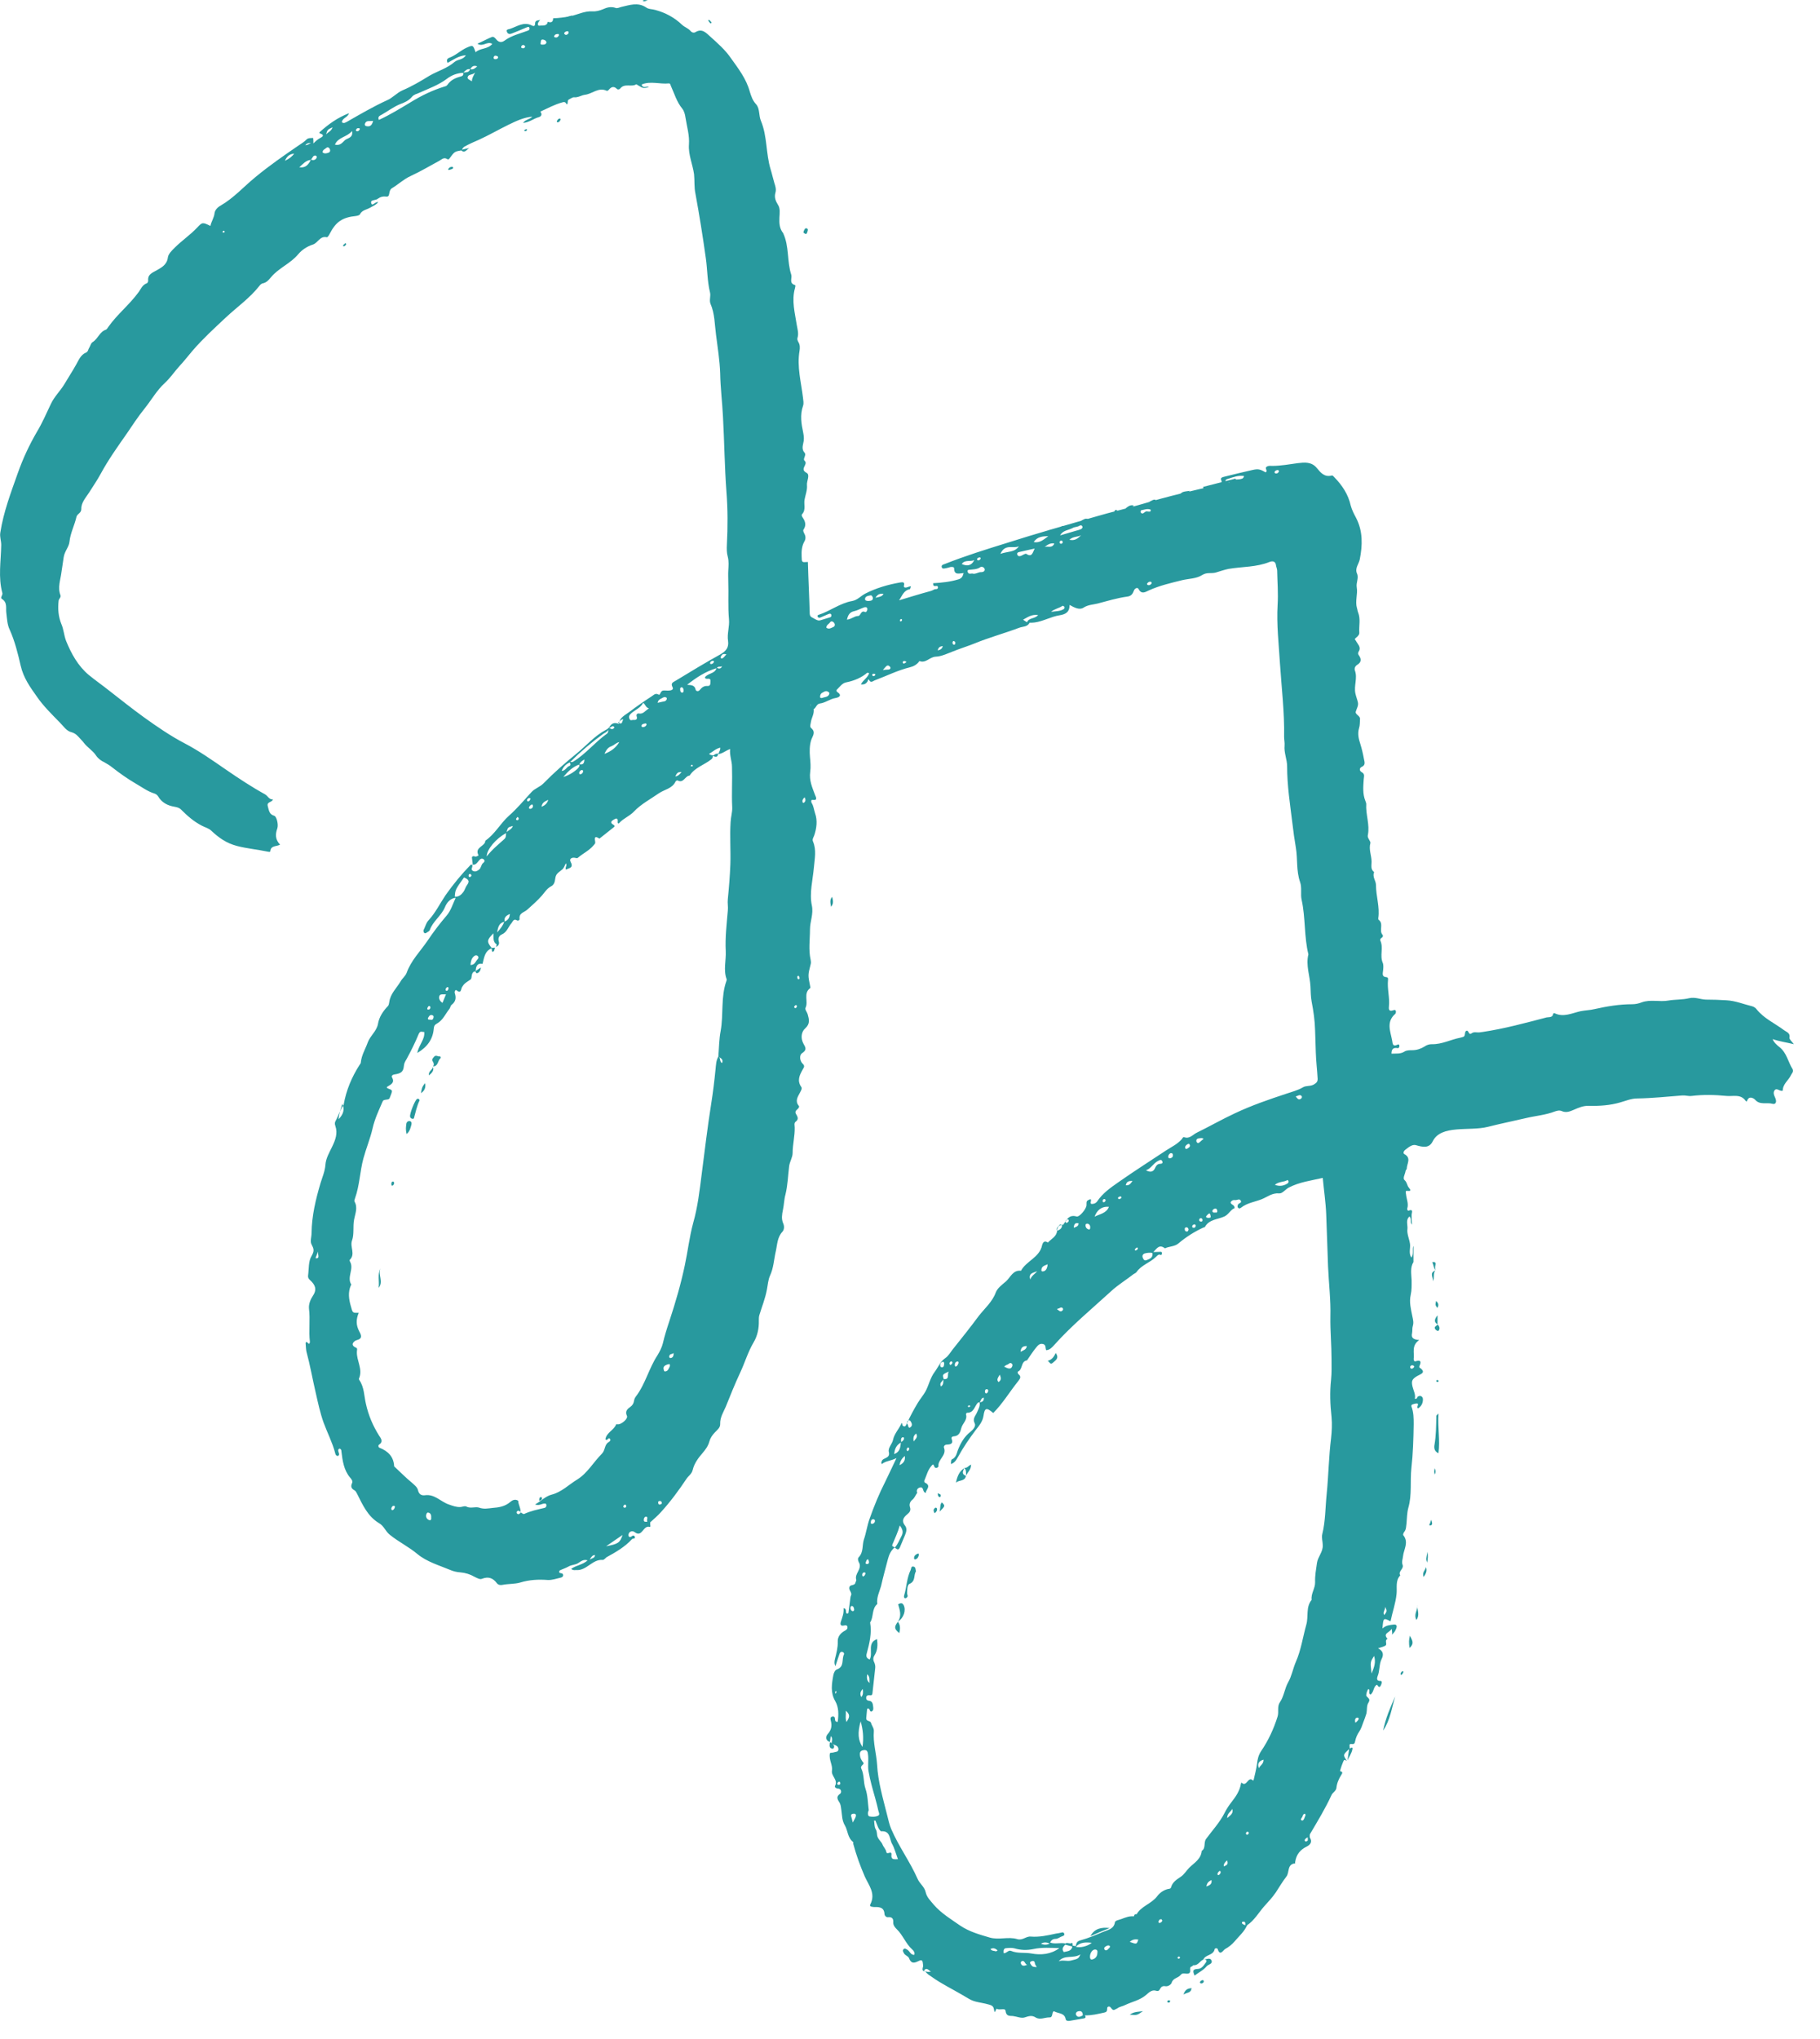<?xml version="1.0" encoding="UTF-8" standalone="no"?> <svg xmlns="http://www.w3.org/2000/svg" xmlns:xlink="http://www.w3.org/1999/xlink" xmlns:serif="http://www.serif.com/" width="100%" height="100%" viewBox="0 0 67 75" version="1.1" xml:space="preserve" style="fill-rule:evenodd;clip-rule:evenodd;stroke-linejoin:round;stroke-miterlimit:2;"> <g transform="matrix(1,0,0,1,-50.317,-3.184)"> <g> <path d="M115.819,41.701C115.733,41.633 115.623,41.539 115.572,41.412C115.819,41.497 116.074,41.531 116.355,41.599C116.279,41.497 116.185,41.42 116.193,41.361C116.227,41.183 116.091,41.157 115.989,41.081C115.648,40.826 115.256,40.656 114.984,40.316C114.95,40.265 114.882,40.222 114.822,40.205C114.507,40.129 114.209,40.002 113.876,39.984C113.621,39.968 113.365,39.959 113.11,39.959C112.905,39.951 112.726,39.857 112.496,39.908C112.249,39.968 111.985,39.951 111.738,39.993C111.406,40.053 111.074,39.942 110.75,40.061C110.639,40.103 110.529,40.129 110.401,40.129C109.932,40.129 109.481,40.205 109.021,40.307C108.85,40.35 108.68,40.35 108.51,40.384C108.194,40.452 107.879,40.622 107.547,40.46C107.53,40.452 107.496,40.469 107.496,40.477C107.479,40.63 107.334,40.596 107.257,40.613C106.474,40.817 105.699,41.03 104.898,41.149C104.855,41.157 104.813,41.157 104.77,41.166C104.676,41.174 104.583,41.132 104.489,41.2C104.378,41.285 104.387,41.072 104.302,41.106C104.208,41.14 104.293,41.31 104.165,41.335C104.131,41.344 104.106,41.352 104.072,41.361C103.722,41.429 103.399,41.607 103.032,41.599C102.93,41.599 102.845,41.624 102.76,41.684C102.623,41.769 102.47,41.82 102.308,41.82C102.214,41.82 102.095,41.82 102.019,41.871C101.874,41.964 101.72,41.939 101.567,41.947L101.542,41.947C101.542,41.777 101.61,41.718 101.763,41.743C101.814,41.752 101.84,41.701 101.831,41.65C101.831,41.607 101.797,41.599 101.763,41.616C101.601,41.701 101.584,41.599 101.567,41.471C101.507,41.132 101.337,40.783 101.678,40.486C101.712,40.46 101.737,40.299 101.61,40.35C101.431,40.418 101.439,40.29 101.448,40.205C101.482,39.883 101.38,39.56 101.414,39.237C101.422,39.186 101.414,39.143 101.363,39.135C101.167,39.118 101.226,38.99 101.235,38.871C101.243,38.778 101.252,38.676 101.218,38.6C101.107,38.336 101.252,38.047 101.133,37.792C101.116,37.758 101.133,37.707 101.184,37.682C101.226,37.656 101.243,37.606 101.209,37.572C101.073,37.41 101.269,37.164 101.064,37.019C101.056,37.011 101.056,36.977 101.056,36.96C101.116,36.543 100.971,36.153 100.971,35.745C100.971,35.583 100.826,35.439 100.903,35.269C100.766,35.167 100.809,35.023 100.809,34.887C100.809,34.657 100.698,34.436 100.766,34.198C100.775,34.156 100.724,34.096 100.707,34.054C100.681,34.003 100.656,33.961 100.673,33.901C100.749,33.519 100.587,33.145 100.613,32.763C100.613,32.72 100.587,32.678 100.579,32.644C100.477,32.389 100.502,32.125 100.519,31.862C100.528,31.743 100.57,31.658 100.443,31.59C100.349,31.539 100.366,31.437 100.434,31.403C100.596,31.335 100.553,31.225 100.528,31.106C100.494,30.919 100.451,30.732 100.392,30.545C100.332,30.366 100.289,30.171 100.349,29.967C100.383,29.865 100.374,29.755 100.383,29.644C100.4,29.508 100.187,29.474 100.23,29.355C100.264,29.245 100.332,29.143 100.306,29.024C100.281,28.914 100.238,28.812 100.213,28.693C100.153,28.412 100.298,28.132 100.196,27.852C100.17,27.784 100.196,27.699 100.272,27.648C100.434,27.554 100.443,27.435 100.34,27.291C100.289,27.223 100.323,27.172 100.357,27.112C100.409,26.985 100.306,26.883 100.255,26.798C100.204,26.696 100.153,26.713 100.247,26.637C100.315,26.586 100.366,26.517 100.357,26.45C100.34,26.203 100.409,25.957 100.315,25.719C100.289,25.659 100.289,25.6 100.272,25.557C100.196,25.302 100.306,25.039 100.264,24.801C100.23,24.614 100.349,24.453 100.272,24.283C100.187,24.087 100.34,23.935 100.374,23.765C100.477,23.246 100.494,22.728 100.238,22.235C100.162,22.091 100.085,21.946 100.042,21.785C99.949,21.369 99.727,21.037 99.437,20.74C99.403,20.706 99.378,20.663 99.335,20.68C99.071,20.748 98.926,20.562 98.799,20.409C98.603,20.162 98.33,20.196 98.1,20.222C97.785,20.264 97.47,20.324 97.155,20.324C97.086,20.324 97.001,20.307 96.933,20.366C96.873,20.417 97.001,20.511 96.907,20.562C96.703,20.443 96.635,20.426 96.413,20.477C96.073,20.553 95.723,20.638 95.383,20.723C95.332,20.74 95.238,20.748 95.272,20.842C95.34,20.995 95.229,21.012 95.136,21.029C94.216,21.233 93.304,21.445 92.401,21.717C91.83,21.887 91.243,22.014 90.672,22.184C89.573,22.499 88.466,22.813 87.375,23.161C86.609,23.399 85.842,23.637 85.092,23.935C85.041,23.952 84.973,23.969 84.982,24.037C84.999,24.13 85.084,24.096 85.143,24.087C85.195,24.079 85.246,24.062 85.305,24.045C85.365,24.037 85.442,24.037 85.442,24.096C85.442,24.359 85.637,24.275 85.791,24.266C85.757,24.385 85.731,24.453 85.612,24.495C85.305,24.589 84.99,24.623 84.666,24.64C84.675,24.682 84.666,24.725 84.709,24.742C84.751,24.759 84.837,24.708 84.845,24.784C84.854,24.886 84.751,24.844 84.709,24.869C84.666,24.895 84.624,24.912 84.573,24.929C84.189,25.031 83.815,25.15 83.414,25.269C83.533,25.099 83.585,24.903 83.806,24.861C83.823,24.861 83.84,24.793 83.849,24.75C83.797,24.759 83.746,24.776 83.704,24.793C83.644,24.81 83.576,24.801 83.593,24.733C83.636,24.572 83.525,24.606 83.448,24.614C83.005,24.691 82.571,24.818 82.17,25.022C82.009,25.107 81.881,25.26 81.693,25.294C81.242,25.371 80.876,25.668 80.45,25.804C80.416,25.812 80.399,25.846 80.424,25.88C80.441,25.914 80.475,25.914 80.509,25.906C80.612,25.863 80.705,25.821 80.807,25.778C80.85,25.761 80.893,25.744 80.918,25.795C80.935,25.838 80.918,25.889 80.867,25.897C80.765,25.931 80.663,25.957 80.56,25.991C80.441,26.033 80.407,26.008 80.254,25.923C80.254,25.923 80.245,25.914 80.237,25.914C80.169,25.88 80.135,25.855 80.126,25.77C80.109,25.133 80.075,24.495 80.058,23.858C79.828,23.875 79.836,23.875 79.828,23.671C79.819,23.476 79.828,23.28 79.93,23.102C79.981,23.017 79.981,22.915 79.93,22.822C79.905,22.771 79.87,22.711 79.896,22.669C80.007,22.507 79.964,22.363 79.862,22.218C79.836,22.184 79.819,22.125 79.845,22.099C79.998,21.938 79.896,21.726 79.939,21.547C79.973,21.377 80.041,21.199 80.024,21.037C80.007,20.876 80.152,20.655 80.007,20.578C79.734,20.434 80.083,20.273 79.939,20.137C79.853,20.06 80.024,19.933 79.93,19.831C79.836,19.729 79.862,19.601 79.887,19.491C79.922,19.363 79.913,19.245 79.887,19.109C79.819,18.786 79.76,18.454 79.879,18.115C79.913,18.021 79.887,17.919 79.879,17.826C79.811,17.248 79.649,16.679 79.751,16.084C79.768,15.982 79.768,15.863 79.709,15.77C79.683,15.719 79.657,15.668 79.675,15.617C79.726,15.447 79.675,15.302 79.649,15.141C79.581,14.699 79.453,14.249 79.581,13.79C79.589,13.747 79.615,13.679 79.581,13.671C79.351,13.603 79.487,13.416 79.445,13.289C79.283,12.796 79.376,12.243 79.146,11.759L79.155,11.768L79.155,11.759L79.146,11.759C79.01,11.589 79.001,11.394 79.01,11.19C79.019,11.028 79.044,10.85 78.959,10.723C78.865,10.57 78.814,10.442 78.865,10.264C78.899,10.145 78.857,10.017 78.823,9.915C78.772,9.745 78.737,9.576 78.686,9.414C78.507,8.828 78.567,8.199 78.329,7.63C78.243,7.426 78.295,7.179 78.15,7.018C78.022,6.882 77.971,6.721 77.92,6.559C77.792,6.083 77.494,5.701 77.221,5.319C77.017,5.021 76.736,4.775 76.463,4.529C76.318,4.401 76.165,4.214 75.918,4.367C75.858,4.401 75.79,4.384 75.739,4.325C75.654,4.223 75.526,4.189 75.424,4.095C75.151,3.832 74.819,3.653 74.444,3.551C74.333,3.517 74.189,3.526 74.103,3.458C73.797,3.254 73.49,3.373 73.183,3.441C73.115,3.458 73.039,3.501 72.979,3.475C72.809,3.416 72.655,3.458 72.51,3.526C72.383,3.577 72.255,3.611 72.127,3.602C71.837,3.585 71.582,3.721 71.318,3.781C71.105,3.823 70.892,3.849 70.679,3.857C70.679,4.002 70.602,4.027 70.483,3.985C70.449,4.163 70.287,4.112 70.176,4.129C70.117,4.138 70.1,4.07 70.134,4.01C70.151,3.976 70.176,3.951 70.202,3.917C70.125,3.942 70.023,3.917 70.015,4.044C70.015,4.138 69.98,4.163 69.895,4.121C69.597,3.968 69.35,4.163 69.086,4.248C69.026,4.265 68.933,4.265 68.984,4.367C69.018,4.444 69.095,4.444 69.154,4.418C69.333,4.35 69.512,4.274 69.691,4.197C69.742,4.18 69.793,4.146 69.81,4.223C69.819,4.282 69.785,4.291 69.759,4.308C69.469,4.418 69.154,4.486 68.899,4.673C68.788,4.758 68.677,4.749 68.583,4.631C68.541,4.58 68.49,4.52 68.422,4.546C68.251,4.614 68.089,4.707 67.893,4.792C68.098,4.928 68.251,4.682 68.439,4.8C68.268,5.004 67.996,4.945 67.825,5.106C67.732,4.843 67.732,4.834 67.501,4.936C67.272,5.038 67.093,5.225 66.854,5.31C66.803,5.327 66.735,5.378 66.795,5.497C66.999,5.387 67.195,5.234 67.467,5.217C67.357,5.395 67.169,5.361 67.05,5.463C66.777,5.701 66.428,5.795 66.122,5.973C65.806,6.168 65.474,6.364 65.133,6.508C64.92,6.602 64.767,6.789 64.563,6.874C64.06,7.103 63.583,7.383 63.106,7.655C63.038,7.689 62.978,7.74 62.902,7.681C62.919,7.519 63.106,7.519 63.166,7.349C62.74,7.511 62.407,7.757 62.092,8.038C62.067,8.063 62.058,8.08 62.109,8.097C62.271,8.148 62.195,8.216 62.109,8.259C62.007,8.31 61.93,8.386 61.854,8.462C61.854,8.394 61.854,8.327 61.845,8.259C61.76,8.267 61.666,8.25 61.598,8.318C61.513,8.411 61.411,8.462 61.317,8.53C60.772,8.904 60.227,9.278 59.716,9.703C59.29,10.051 58.923,10.468 58.438,10.748C58.327,10.807 58.233,10.91 58.216,11.02C58.199,11.198 58.097,11.326 58.063,11.496C57.782,11.36 57.765,11.351 57.577,11.555C57.322,11.827 57.015,12.031 56.751,12.294C56.64,12.405 56.513,12.524 56.496,12.66C56.462,12.923 56.266,13.025 56.087,13.127C55.925,13.221 55.746,13.272 55.772,13.518C55.772,13.543 55.746,13.594 55.729,13.603C55.55,13.662 55.499,13.832 55.405,13.951C55.073,14.402 54.63,14.75 54.306,15.209C54.281,15.243 54.255,15.294 54.221,15.311C53.983,15.387 53.923,15.65 53.727,15.77C53.659,15.812 53.65,15.897 53.608,15.965C53.565,16.024 53.565,16.118 53.489,16.152C53.284,16.237 53.216,16.432 53.122,16.594C52.986,16.84 52.833,17.069 52.688,17.316C52.535,17.571 52.313,17.775 52.185,18.055C52.023,18.395 51.87,18.752 51.674,19.075C51.393,19.559 51.163,20.052 50.976,20.578C50.72,21.301 50.447,22.014 50.328,22.779C50.303,22.941 50.362,23.076 50.362,23.229C50.354,23.824 50.243,24.419 50.405,25.005C50.422,25.082 50.311,25.175 50.388,25.218C50.601,25.354 50.524,25.557 50.55,25.736C50.575,25.94 50.584,26.161 50.669,26.339C50.865,26.772 50.976,27.231 51.078,27.673C51.18,28.123 51.427,28.463 51.674,28.812C51.913,29.16 52.228,29.466 52.526,29.772C52.654,29.899 52.765,30.078 52.943,30.12C53.105,30.163 53.182,30.265 53.276,30.366C53.318,30.417 53.369,30.46 53.403,30.511C53.531,30.681 53.736,30.8 53.846,30.97C53.932,31.097 54.042,31.174 54.153,31.225C54.255,31.284 54.349,31.335 54.443,31.412C54.724,31.632 55.013,31.836 55.32,32.015C55.542,32.142 55.755,32.304 56.01,32.38C56.061,32.397 56.104,32.431 56.138,32.482C56.274,32.712 56.487,32.822 56.743,32.864C56.828,32.881 56.913,32.898 56.981,32.966C57.211,33.196 57.45,33.408 57.748,33.561C57.859,33.621 58.003,33.655 58.089,33.74C58.37,34.003 58.651,34.207 59.051,34.309C59.417,34.402 59.792,34.436 60.158,34.513C60.201,34.521 60.269,34.538 60.269,34.496C60.286,34.283 60.491,34.334 60.627,34.258C60.448,34.071 60.448,33.876 60.525,33.663C60.576,33.519 60.499,33.221 60.414,33.196C60.227,33.145 60.218,33 60.176,32.847C60.124,32.669 60.337,32.712 60.363,32.593C60.218,32.601 60.176,32.465 60.073,32.406C59.579,32.134 59.102,31.819 58.634,31.497C58.14,31.157 57.646,30.808 57.109,30.528C56.589,30.256 56.095,29.916 55.61,29.568C55.175,29.253 54.749,28.914 54.323,28.582C54.076,28.387 53.821,28.208 53.582,28.013C53.19,27.682 52.943,27.24 52.747,26.755C52.671,26.552 52.662,26.339 52.577,26.144C52.466,25.872 52.441,25.583 52.475,25.286C52.483,25.209 52.569,25.167 52.543,25.082C52.432,24.801 52.543,24.521 52.577,24.249C52.603,24.062 52.637,23.867 52.662,23.68C52.696,23.459 52.858,23.306 52.875,23.11C52.909,22.788 53.063,22.507 53.131,22.201C53.165,22.074 53.31,22.065 53.31,21.912C53.301,21.674 53.48,21.488 53.599,21.301C53.744,21.071 53.897,20.85 54.025,20.613C54.306,20.094 54.647,19.618 54.979,19.143C55.192,18.828 55.405,18.505 55.644,18.208C55.891,17.902 56.087,17.545 56.385,17.273C56.589,17.086 56.743,16.849 56.93,16.645C57.092,16.475 57.245,16.271 57.407,16.084C57.782,15.65 58.208,15.26 58.625,14.869C59.043,14.478 59.52,14.147 59.877,13.688C59.903,13.654 59.946,13.62 59.98,13.611C60.124,13.586 60.21,13.484 60.295,13.382C60.576,13.042 61.01,12.881 61.292,12.541C61.428,12.379 61.615,12.252 61.828,12.184C62.024,12.124 62.092,11.853 62.348,11.912C62.373,11.921 62.425,11.844 62.45,11.793C62.68,11.343 62.919,11.181 63.421,11.13C63.472,11.122 63.549,11.105 63.566,11.071C63.643,10.91 63.813,10.901 63.941,10.825C64.043,10.765 64.162,10.723 64.239,10.621C64.137,10.595 64.026,10.774 63.992,10.68C63.924,10.527 64.12,10.561 64.205,10.51C64.213,10.502 64.222,10.493 64.23,10.493C64.324,10.425 64.418,10.4 64.554,10.417C64.69,10.425 64.605,10.196 64.742,10.111C64.972,9.975 65.176,9.779 65.415,9.669C65.781,9.499 66.13,9.295 66.488,9.1C66.582,9.049 66.658,8.955 66.786,9.04C66.812,9.057 66.837,9.049 66.863,9.015C67.05,8.76 67.05,8.76 67.297,8.717C67.433,8.836 67.501,8.675 67.595,8.632C67.501,8.649 67.416,8.666 67.323,8.692C67.348,8.641 67.374,8.598 67.425,8.573C67.595,8.479 67.766,8.403 67.945,8.327C68.319,8.157 68.669,7.953 69.035,7.774C69.316,7.638 69.597,7.502 69.912,7.477C69.938,7.46 69.955,7.434 69.98,7.417C69.955,7.434 69.938,7.451 69.912,7.477C69.819,7.579 69.657,7.579 69.572,7.706C69.802,7.689 69.963,7.545 70.151,7.494C70.245,7.468 70.287,7.392 70.21,7.29C70.475,7.171 70.73,7.027 71.02,6.95C71.13,6.916 71.139,6.967 71.182,7.027C71.25,6.984 71.182,6.874 71.267,6.84C71.326,6.814 71.386,6.763 71.446,6.763C71.599,6.78 71.718,6.687 71.855,6.67C72.127,6.636 72.349,6.381 72.655,6.525C72.672,6.534 72.715,6.508 72.732,6.483C72.826,6.372 72.919,6.347 73.03,6.457C73.064,6.491 73.124,6.474 73.149,6.44C73.311,6.236 73.558,6.398 73.737,6.287C73.746,6.279 73.771,6.304 73.788,6.313C74.001,6.44 74.001,6.44 74.206,6.389C74.129,6.338 74.01,6.449 73.942,6.321C73.942,6.304 73.95,6.287 73.95,6.287C74.274,6.16 74.615,6.287 74.938,6.253C74.989,6.245 74.998,6.304 75.015,6.347C75.143,6.627 75.228,6.933 75.432,7.179C75.5,7.264 75.534,7.383 75.552,7.511C75.603,7.842 75.705,8.165 75.679,8.505C75.654,8.879 75.816,9.227 75.867,9.592C75.892,9.83 75.867,10.068 75.918,10.306C76.063,11.096 76.19,11.887 76.301,12.685C76.361,13.102 76.352,13.526 76.455,13.943C76.489,14.07 76.42,14.232 76.472,14.359C76.633,14.724 76.625,15.124 76.676,15.498C76.736,15.965 76.812,16.441 76.829,16.917C76.838,17.452 76.906,17.979 76.932,18.514C76.983,19.431 76.991,20.349 77.059,21.267C77.11,21.912 77.11,22.567 77.076,23.221C77.068,23.374 77.068,23.527 77.11,23.671C77.153,23.841 77.136,24.011 77.127,24.181C77.119,24.308 77.127,24.436 77.127,24.572C77.144,25.039 77.11,25.506 77.153,25.965C77.179,26.237 77.076,26.501 77.119,26.764C77.153,27.01 77.042,27.138 76.838,27.257C76.284,27.563 75.739,27.894 75.194,28.225C75.117,28.276 74.989,28.302 75.075,28.463C75.134,28.574 74.989,28.591 74.904,28.591C74.708,28.582 74.691,28.574 74.632,28.676C74.606,28.718 74.606,28.761 74.555,28.735C74.436,28.667 74.367,28.769 74.291,28.812C74.018,28.99 73.746,29.177 73.49,29.372C73.337,29.491 73.124,29.576 73.098,29.814C72.962,29.763 72.851,29.772 72.766,29.908C72.732,29.959 72.681,30.01 72.621,30.035C72.204,30.256 71.897,30.621 71.539,30.91C71.122,31.25 70.713,31.607 70.33,31.998C70.193,32.142 70.006,32.185 69.878,32.329C69.606,32.627 69.35,32.932 69.052,33.196C68.737,33.476 68.541,33.867 68.183,34.113C68.183,34.326 67.783,34.343 67.927,34.64C67.945,34.674 67.885,34.674 67.859,34.691C67.808,34.725 67.732,34.632 67.689,34.725C67.697,34.819 67.715,34.912 67.723,35.006C67.689,34.997 67.655,34.989 67.646,34.997C67.306,35.345 66.999,35.719 66.718,36.119C66.513,36.424 66.352,36.756 66.105,37.028C66.002,37.13 65.977,37.274 65.909,37.402C65.9,37.427 65.909,37.469 65.926,37.495C65.96,37.538 66.002,37.512 66.036,37.487C66.07,37.461 66.122,37.444 66.138,37.402C66.249,37.079 66.556,36.883 66.692,36.569C66.76,36.399 66.88,36.238 67.093,36.212C66.99,36.433 66.914,36.688 66.76,36.866C66.505,37.164 66.266,37.478 66.045,37.809C65.781,38.192 65.448,38.523 65.287,38.973C65.244,39.092 65.125,39.177 65.065,39.288C64.92,39.534 64.69,39.738 64.648,40.044C64.639,40.095 64.631,40.163 64.597,40.197C64.418,40.384 64.273,40.596 64.23,40.86C64.179,41.123 63.949,41.285 63.856,41.531C63.77,41.777 63.626,41.998 63.6,42.27C63.6,42.304 63.575,42.33 63.557,42.355C63.268,42.805 63.063,43.29 62.97,43.816L62.97,43.825C62.842,44.003 62.782,44.224 62.672,44.42C62.637,44.479 62.637,44.539 62.663,44.607C62.757,44.879 62.663,45.125 62.544,45.371C62.442,45.584 62.314,45.796 62.297,46.034C62.28,46.272 62.186,46.484 62.118,46.705C61.939,47.309 61.794,47.912 61.786,48.549C61.786,48.693 61.726,48.855 61.786,48.965C61.871,49.127 61.896,49.203 61.786,49.39C61.666,49.586 61.692,49.866 61.658,50.112C61.649,50.18 61.675,50.231 61.734,50.282C61.913,50.444 61.999,50.614 61.837,50.852C61.752,50.979 61.675,51.157 61.692,51.327C61.743,51.735 61.675,52.143 61.726,52.551C61.726,52.585 61.7,52.636 61.683,52.619C61.556,52.491 61.564,52.585 61.573,52.678C61.581,52.755 61.581,52.831 61.598,52.908C61.734,53.409 61.82,53.91 61.939,54.42C62.024,54.794 62.101,55.159 62.228,55.516C62.365,55.89 62.552,56.247 62.655,56.638C62.663,56.689 62.689,56.748 62.757,56.748C62.885,56.68 62.68,56.544 62.816,56.476C62.876,56.493 62.885,56.536 62.885,56.578C62.927,56.918 62.97,57.266 63.208,57.547C63.251,57.598 63.319,57.674 63.276,57.751C63.217,57.878 63.259,57.955 63.37,58.014C63.413,58.04 63.438,58.091 63.464,58.142C63.668,58.549 63.856,58.974 64.273,59.221C64.452,59.323 64.512,59.526 64.665,59.645C64.989,59.909 65.363,60.087 65.687,60.359C66.028,60.64 66.471,60.767 66.88,60.937C66.999,60.988 67.127,61.022 67.263,61.03C67.45,61.047 67.621,61.098 67.783,61.192C67.868,61.234 67.987,61.302 68.055,61.268C68.294,61.175 68.464,61.234 68.609,61.43C68.66,61.498 68.754,61.506 68.822,61.489C69.035,61.447 69.265,61.464 69.469,61.404C69.802,61.302 70.134,61.285 70.483,61.311C70.645,61.319 70.798,61.26 70.952,61.226C71.003,61.217 71.062,61.183 71.045,61.115C71.037,61.064 70.977,61.064 70.943,61.056C70.9,61.047 70.892,61.022 70.917,60.962C71.02,60.911 71.139,60.877 71.258,60.809C71.36,60.75 71.488,60.758 71.599,60.691C71.693,60.631 71.795,60.538 71.948,60.589C71.761,60.758 71.522,60.767 71.343,60.903C71.412,60.962 71.471,60.945 71.522,60.945C71.914,60.979 72.119,60.538 72.51,60.572C72.545,60.572 72.579,60.529 72.613,60.504C72.621,60.495 72.63,60.487 72.638,60.478C72.979,60.291 73.32,60.096 73.584,59.807C73.618,59.773 73.712,59.807 73.686,59.722C73.66,59.654 73.609,59.671 73.558,59.713C73.524,59.739 73.465,59.739 73.456,59.679C73.447,59.637 73.465,59.586 73.49,59.56C73.55,59.509 73.618,59.501 73.695,59.56C73.959,59.747 73.993,59.297 74.223,59.356C74.291,59.374 74.24,59.272 74.257,59.229C74.257,59.221 74.257,59.212 74.248,59.195C74.385,59.068 74.529,58.949 74.649,58.813C74.998,58.43 75.305,58.014 75.594,57.581C75.662,57.479 75.781,57.411 75.816,57.266C75.875,57.02 76.02,56.825 76.182,56.638C76.284,56.519 76.386,56.383 76.429,56.221C76.463,56.094 76.531,55.992 76.625,55.89C76.71,55.797 76.838,55.712 76.829,55.567C76.821,55.329 76.949,55.134 77.034,54.938C77.204,54.514 77.375,54.089 77.57,53.672C77.741,53.307 77.852,52.916 78.065,52.559C78.201,52.33 78.26,52.05 78.252,51.769C78.252,51.701 78.252,51.633 78.269,51.574C78.363,51.259 78.49,50.954 78.55,50.622C78.584,50.452 78.593,50.274 78.661,50.121C78.797,49.832 78.806,49.526 78.874,49.229C78.933,48.974 78.925,48.71 79.121,48.498C79.189,48.422 79.197,48.294 79.146,48.184C79.078,48.022 79.104,47.869 79.138,47.699C79.18,47.512 79.18,47.317 79.232,47.13C79.317,46.782 79.325,46.433 79.368,46.085C79.393,45.907 79.496,45.762 79.496,45.601C79.496,45.286 79.581,44.98 79.572,44.658C79.572,44.59 79.538,44.496 79.615,44.445C79.734,44.352 79.675,44.258 79.615,44.156C79.547,44.02 79.743,43.995 79.734,43.884C79.734,43.876 79.717,43.867 79.717,43.859C79.581,43.689 79.683,43.536 79.76,43.392C79.794,43.324 79.853,43.239 79.819,43.179C79.649,42.941 79.751,42.737 79.87,42.525C79.905,42.457 79.964,42.406 79.862,42.313C79.76,42.219 79.734,41.998 79.845,41.93C80.049,41.794 79.956,41.701 79.887,41.565C79.785,41.369 79.819,41.14 79.956,41.021C80.152,40.843 80.1,40.681 80.049,40.494C80.024,40.409 79.939,40.324 79.973,40.256C80.083,40.027 79.879,39.73 80.143,39.534C80.152,39.526 80.152,39.5 80.143,39.475C80.058,39.058 80.058,39.058 80.16,38.659C80.177,38.608 80.169,38.549 80.16,38.498C80.075,38.124 80.135,37.75 80.135,37.376C80.135,37.079 80.271,36.815 80.203,36.492C80.109,36.042 80.237,35.566 80.279,35.099C80.305,34.776 80.382,34.462 80.245,34.139C80.211,34.062 80.262,33.994 80.288,33.927C80.382,33.655 80.416,33.366 80.322,33.102C80.279,32.975 80.271,32.839 80.194,32.72C80.177,32.686 80.169,32.609 80.22,32.609C80.433,32.644 80.356,32.516 80.322,32.431C80.22,32.159 80.1,31.896 80.143,31.581C80.169,31.403 80.152,31.216 80.135,31.038C80.117,30.834 80.117,30.613 80.177,30.417C80.228,30.256 80.365,30.129 80.177,29.967C80.117,29.916 80.16,29.823 80.169,29.746C80.194,29.585 80.296,29.449 80.271,29.27C80.356,29.236 80.373,29.084 80.492,29.067C80.705,29.041 80.867,28.897 81.08,28.863C81.182,28.846 81.344,28.778 81.14,28.642C81.106,28.616 81.097,28.582 81.123,28.557C81.233,28.455 81.319,28.31 81.48,28.285C81.778,28.225 82.043,28.106 82.239,27.936C82.247,27.928 82.273,27.945 82.315,27.945C82.264,28.115 82.094,28.2 82.009,28.361C82.145,28.378 82.205,28.327 82.256,28.251C82.273,28.225 82.256,28.191 82.298,28.183C82.307,28.183 82.315,28.2 82.315,28.208C82.375,28.319 82.452,28.242 82.511,28.217C82.946,28.055 83.363,27.843 83.815,27.733C83.951,27.699 84.079,27.631 84.164,27.503C84.402,27.597 84.539,27.35 84.769,27.342C84.982,27.333 85.203,27.223 85.407,27.146C85.663,27.044 85.936,26.959 86.191,26.857C86.728,26.637 87.29,26.484 87.835,26.28C87.963,26.229 88.142,26.254 88.219,26.093C88.278,26.093 88.346,26.093 88.406,26.084C88.721,26.042 89.002,25.872 89.317,25.821C89.539,25.787 89.692,25.71 89.692,25.439C89.871,25.54 90.059,25.634 90.203,25.54C90.374,25.43 90.553,25.43 90.723,25.388C91.081,25.294 91.439,25.184 91.813,25.133C91.958,25.116 92.018,25.031 92.06,24.912C92.086,24.835 92.188,24.776 92.231,24.852C92.342,25.073 92.495,24.954 92.614,24.903C93.006,24.725 93.423,24.631 93.832,24.529C94.079,24.47 94.36,24.478 94.582,24.334C94.744,24.232 94.906,24.291 95.067,24.249C95.221,24.206 95.374,24.147 95.545,24.113C96.047,24.028 96.567,24.054 97.052,23.858C97.163,23.816 97.274,23.824 97.291,23.986C97.299,24.045 97.333,24.113 97.333,24.173C97.342,24.597 97.376,25.014 97.35,25.439C97.308,26.161 97.393,26.874 97.436,27.588C97.495,28.489 97.606,29.389 97.589,30.29C97.589,30.4 97.615,30.511 97.606,30.613C97.58,30.876 97.7,31.123 97.7,31.378C97.7,32.091 97.81,32.78 97.896,33.485C97.93,33.782 97.972,34.079 98.023,34.377C98.092,34.793 98.032,35.218 98.177,35.634C98.253,35.847 98.185,36.085 98.236,36.297C98.381,36.96 98.322,37.64 98.483,38.294C98.381,38.702 98.543,39.084 98.56,39.483C98.569,39.67 98.569,39.849 98.603,40.036C98.671,40.384 98.722,40.741 98.73,41.097C98.739,41.369 98.747,41.633 98.756,41.905C98.765,42.228 98.807,42.55 98.824,42.873C98.824,42.984 98.781,43.018 98.705,43.069C98.569,43.162 98.398,43.111 98.279,43.188C98.092,43.298 97.879,43.349 97.683,43.417C97.035,43.63 96.396,43.85 95.783,44.139C95.306,44.36 94.846,44.624 94.377,44.853C94.233,44.921 94.113,45.091 93.917,45.023C93.858,45.006 93.849,45.065 93.824,45.091C93.662,45.278 93.44,45.38 93.245,45.507C92.657,45.898 92.052,46.28 91.473,46.688C91.192,46.884 90.902,47.088 90.706,47.385C90.672,47.427 90.629,47.461 90.57,47.47C90.485,47.487 90.45,47.478 90.476,47.376C90.501,47.258 90.425,47.317 90.382,47.334C90.289,47.376 90.323,47.453 90.314,47.529C90.306,47.665 90.05,47.971 89.948,47.937C89.65,47.852 89.582,48.082 89.454,48.243C89.309,48.243 89.241,48.32 89.232,48.464C89.215,48.676 89.019,48.761 88.891,48.897C88.764,48.804 88.704,48.897 88.679,48.999C88.585,49.45 88.099,49.569 87.903,49.934C87.605,49.9 87.52,50.172 87.35,50.325C87.213,50.444 87.034,50.571 86.975,50.733C86.847,51.081 86.566,51.319 86.353,51.591C86.038,52.016 85.706,52.432 85.373,52.848C85.297,52.95 85.229,53.069 85.118,53.146C84.93,53.273 84.854,53.485 84.726,53.655C84.564,53.868 84.513,54.131 84.394,54.361C84.309,54.514 84.198,54.641 84.104,54.794C83.951,55.049 83.815,55.304 83.695,55.567C83.67,55.618 83.644,55.703 83.55,55.635C83.525,55.618 83.542,55.465 83.491,55.576C83.397,55.771 83.235,55.941 83.193,56.153C83.159,56.315 82.997,56.451 83.039,56.604C83.099,56.859 82.801,56.799 82.775,56.952C82.767,56.978 82.741,57.003 82.784,57.045C82.92,56.926 83.107,56.935 83.32,56.825C83.159,57.156 83.039,57.428 82.903,57.7C82.682,58.133 82.494,58.592 82.332,59.051C82.239,59.306 82.205,59.577 82.119,59.824C82.051,60.036 82.111,60.283 81.932,60.47C81.889,60.512 81.898,60.589 81.932,60.657C82.009,60.775 81.957,60.894 81.906,60.996C81.855,61.098 81.804,61.183 81.838,61.302C81.847,61.336 81.813,61.379 81.804,61.421C81.77,61.532 81.608,61.464 81.583,61.583C81.557,61.693 81.702,61.778 81.642,61.889C81.634,61.906 81.625,61.931 81.625,61.948C81.6,62.143 81.574,62.33 81.549,62.526C81.549,62.534 81.515,62.543 81.497,62.551C81.421,62.509 81.515,62.373 81.37,62.347C81.387,62.534 81.327,62.679 81.276,62.832C81.242,62.925 81.242,63.019 81.395,62.984C81.455,62.968 81.506,62.976 81.515,63.044C81.523,63.103 81.489,63.138 81.429,63.171C81.267,63.256 81.148,63.392 81.157,63.579C81.165,63.8 81.106,64.004 81.055,64.216C81.037,64.293 81.02,64.378 81.072,64.48C81.131,64.302 81.174,64.165 81.225,64.021C81.242,63.979 81.267,63.945 81.319,63.953C81.37,63.962 81.404,64.013 81.387,64.047C81.293,64.225 81.412,64.497 81.131,64.599C81.055,64.624 81.012,64.726 80.995,64.811C80.935,65.134 80.884,65.457 81.063,65.763C81.199,66.001 81.191,66.264 81.157,66.528C81.089,66.536 81.072,66.502 81.063,66.477C81.046,66.417 81.072,66.324 80.969,66.332C80.876,66.341 80.884,66.426 80.901,66.485C80.952,66.672 80.927,66.825 80.782,66.986C80.722,67.054 80.688,67.216 80.867,67.267C80.876,67.207 80.884,67.148 80.901,67.054C80.995,67.156 80.927,67.241 80.935,67.309C80.91,67.301 80.893,67.292 80.867,67.275C80.867,67.301 80.859,67.326 80.859,67.36C80.85,67.428 80.859,67.488 80.935,67.513C80.969,67.522 81.003,67.522 81.012,67.488C81.046,67.42 81.003,67.369 80.952,67.326C80.978,67.343 81.003,67.369 81.037,67.377C81.114,67.403 81.174,67.437 81.182,67.53C81.182,67.649 81.089,67.624 81.02,67.649C80.961,67.675 80.884,67.649 80.867,67.692C80.825,67.938 80.978,68.116 80.944,68.329C80.91,68.524 81.182,68.669 81.055,68.89C81.037,68.932 81.097,68.983 81.165,68.983C81.31,68.992 81.293,69.144 81.25,69.17C81.072,69.289 81.157,69.391 81.233,69.518C81.276,69.603 81.276,69.705 81.293,69.799C81.319,69.977 81.31,70.156 81.421,70.343C81.531,70.529 81.515,70.793 81.727,70.954C81.736,70.963 81.727,70.997 81.727,71.014C81.838,71.43 81.983,71.829 82.153,72.22C82.298,72.543 82.562,72.841 82.358,73.24C82.315,73.316 82.383,73.333 82.486,73.342C82.639,73.342 82.86,73.325 82.877,73.588C82.877,73.665 82.946,73.724 83.005,73.716C83.159,73.699 83.21,73.775 83.201,73.903C83.193,74.013 83.269,74.098 83.329,74.157C83.559,74.378 83.661,74.693 83.9,74.905C83.951,74.948 84.002,75.016 83.976,75.101C83.84,75.109 83.815,74.973 83.721,74.914C83.67,74.888 83.627,74.846 83.576,74.897C83.533,74.948 83.567,74.99 83.593,75.041C83.636,75.126 83.746,75.143 83.78,75.22C83.849,75.406 83.942,75.423 84.113,75.338C84.266,75.262 84.283,75.296 84.3,75.491C84.309,75.559 84.206,75.704 84.385,75.712C84.445,75.806 84.539,75.857 84.624,75.916C84.982,76.171 85.373,76.358 85.748,76.579C86.08,76.774 86.089,76.8 86.455,76.868C86.54,76.885 86.626,76.902 86.711,76.927C86.805,76.953 86.89,76.978 86.907,77.106C86.949,77.344 86.966,77.063 87.017,77.089C87.12,77.148 87.316,77.046 87.333,77.157C87.358,77.361 87.469,77.344 87.605,77.352C87.75,77.369 87.912,77.446 88.04,77.403C88.193,77.352 88.304,77.318 88.44,77.403C88.602,77.505 88.772,77.403 88.943,77.403C89.096,77.412 89.019,77.225 89.113,77.174C89.266,77.267 89.505,77.225 89.547,77.463C89.556,77.522 89.616,77.539 89.684,77.531C89.863,77.497 90.05,77.471 90.229,77.437C90.297,77.42 90.289,77.369 90.254,77.327C90.501,77.335 90.732,77.276 90.97,77.225C91.14,77.191 91.03,77.055 91.106,77.012C91.226,76.953 91.234,77.191 91.362,77.114C91.387,77.097 91.422,77.089 91.447,77.072C91.532,77.004 91.652,76.995 91.745,76.944C91.992,76.825 92.273,76.774 92.495,76.587C92.589,76.511 92.708,76.375 92.861,76.418C92.963,76.452 92.989,76.418 93.031,76.341C93.066,76.273 93.125,76.239 93.219,76.256C93.321,76.273 93.432,76.188 93.449,76.129C93.5,75.95 93.687,75.959 93.781,75.84C93.858,75.738 93.969,75.814 94.062,75.789C94.216,75.746 94.045,75.559 94.199,75.525C94.216,75.525 94.233,75.483 94.25,75.483C94.429,75.5 94.488,75.321 94.625,75.271C94.701,75.271 94.769,75.296 94.71,75.381C94.633,75.483 94.556,75.619 94.412,75.619C94.19,75.627 94.241,75.729 94.292,75.865C94.446,75.746 94.616,75.67 94.735,75.525C94.795,75.449 94.974,75.44 94.914,75.305C94.863,75.186 94.718,75.279 94.616,75.271C94.701,75.084 94.991,75.126 95.033,74.888C95.042,74.854 95.127,74.846 95.144,74.888C95.229,75.169 95.349,74.922 95.417,74.888C95.545,74.82 95.672,74.718 95.766,74.608C95.928,74.412 96.124,74.251 96.226,74.013C96.49,73.835 96.643,73.563 96.848,73.325C97.001,73.155 97.155,72.993 97.282,72.807C97.41,72.611 97.529,72.407 97.674,72.22C97.793,72.067 97.691,71.761 97.998,71.736C97.998,71.736 97.989,71.693 97.998,71.676C98.04,71.413 98.177,71.235 98.424,71.116C98.56,71.048 98.637,70.937 98.534,70.784C98.534,70.742 98.526,70.691 98.543,70.657C98.824,70.181 99.105,69.722 99.335,69.221C99.378,69.128 99.497,69.077 99.514,68.966C99.531,68.788 99.599,68.635 99.693,68.482C99.736,68.422 99.761,68.363 99.65,68.346C99.633,68.346 99.77,67.938 99.804,67.93C99.829,67.93 99.863,67.947 99.897,67.964C99.753,67.743 99.753,67.743 99.983,67.53C99.966,67.666 99.94,67.811 99.923,67.947C99.983,67.811 100.076,67.683 100.102,67.547C100.127,67.428 100.051,67.488 100,67.513C100.017,67.445 99.957,67.335 100.059,67.343C100.17,67.36 100.187,67.326 100.204,67.241C100.23,67.114 100.281,66.995 100.357,66.884C100.426,66.783 100.46,66.664 100.502,66.553C100.545,66.443 100.587,66.332 100.622,66.213C100.647,66.086 100.622,65.933 100.69,65.831C100.775,65.695 100.698,65.669 100.622,65.584C100.596,65.551 100.63,65.397 100.69,65.321C100.783,65.364 100.664,65.491 100.775,65.525C100.869,65.448 100.877,65.33 100.928,65.236C100.954,65.202 101.005,65.143 101.022,65.177C101.099,65.304 101.133,65.228 101.167,65.151C101.184,65.109 101.201,65.015 101.133,65.024C100.971,65.032 101.013,64.905 101.03,64.854C101.116,64.65 101.082,64.42 101.175,64.225C101.252,64.081 101.26,63.928 101.047,63.826C101.175,63.775 101.269,63.766 101.329,63.715C101.388,63.664 101.277,63.528 101.397,63.477C101.209,63.265 101.473,63.256 101.55,63.103C101.559,63.214 101.584,63.273 101.55,63.324C101.635,63.265 101.686,63.18 101.72,63.087C101.746,63.019 101.746,62.934 101.618,62.951C101.482,62.968 101.337,62.976 101.209,63.095C101.243,62.696 101.243,62.696 101.507,62.832C101.576,62.492 101.695,62.169 101.729,61.821C101.754,61.6 101.678,61.336 101.865,61.141C101.772,60.988 102.01,60.903 101.95,60.75C101.908,60.64 101.959,60.538 101.967,60.436C101.993,60.181 102.189,59.926 101.976,59.662C101.959,59.645 101.984,59.577 102.01,59.543C102.087,59.45 102.078,59.34 102.095,59.229C102.112,59.034 102.112,58.838 102.163,58.651C102.3,58.176 102.223,57.683 102.274,57.198C102.334,56.672 102.351,56.119 102.359,55.584C102.359,55.355 102.359,55.142 102.274,54.921C102.266,54.904 102.283,54.879 102.291,54.862C102.359,54.836 102.427,54.811 102.504,54.819C102.555,54.879 102.444,54.947 102.521,54.998C102.64,54.921 102.7,54.811 102.7,54.666C102.7,54.556 102.598,54.505 102.513,54.565C102.479,54.59 102.487,54.666 102.402,54.641C102.436,54.48 102.351,54.344 102.317,54.199C102.266,53.987 102.3,53.919 102.487,53.808C102.615,53.732 102.845,53.681 102.572,53.494C102.564,53.485 102.564,53.451 102.572,53.435C102.649,53.273 102.615,53.205 102.427,53.265C102.376,53.282 102.359,53.222 102.359,53.18C102.393,52.95 102.266,52.687 102.564,52.483C102.351,52.466 102.257,52.406 102.3,52.228C102.317,52.143 102.3,52.05 102.325,51.973C102.368,51.837 102.334,51.727 102.308,51.599C102.257,51.344 102.189,51.081 102.249,50.826C102.291,50.639 102.283,50.469 102.283,50.282C102.274,50.053 102.223,49.823 102.351,49.611L102.359,49.611L102.359,49.603L102.351,49.611L102.351,49.016C102.291,49.152 102.376,49.305 102.274,49.45C102.163,49.28 102.249,49.101 102.223,48.94C102.197,48.761 102.104,48.574 102.129,48.396C102.146,48.252 102.053,48.065 102.206,47.937C102.3,48.031 102.206,48.15 102.3,48.235C102.283,48.116 102.283,47.997 102.283,47.878C102.283,47.801 102.368,47.648 102.163,47.725C102.146,47.733 102.112,47.682 102.121,47.648C102.18,47.47 102.095,47.3 102.078,47.122C102.07,47.071 102.044,46.986 102.112,46.994C102.266,47.011 102.266,46.977 102.18,46.875C102.112,46.799 102.121,46.688 102.027,46.603C101.942,46.535 102.044,46.382 102.061,46.263C102.061,46.238 102.104,46.204 102.104,46.178C102.104,46 102.283,45.788 102.019,45.643C101.95,45.609 102.002,45.516 102.053,45.482C102.163,45.397 102.3,45.278 102.436,45.312C102.674,45.38 102.922,45.448 103.058,45.176C103.364,44.547 104.404,44.811 105.085,44.641C105.554,44.522 106.022,44.428 106.491,44.318C106.849,44.233 107.215,44.207 107.564,44.071C107.641,44.046 107.726,44.02 107.82,44.063C107.973,44.131 108.118,44.071 108.254,44.012C108.433,43.935 108.603,43.859 108.808,43.867C109.2,43.876 109.592,43.85 109.966,43.74C110.171,43.681 110.375,43.596 110.58,43.596C111.142,43.587 111.696,43.528 112.249,43.485C112.369,43.477 112.479,43.519 112.599,43.502C113.016,43.451 113.442,43.46 113.868,43.502C114.106,43.528 114.404,43.417 114.583,43.689C114.6,43.715 114.626,43.706 114.634,43.681C114.703,43.477 114.882,43.596 114.924,43.638C115.103,43.85 115.359,43.731 115.563,43.791C115.682,43.825 115.733,43.731 115.674,43.587C115.631,43.485 115.572,43.375 115.657,43.281C115.725,43.213 115.819,43.315 115.904,43.315C115.912,43.315 115.929,43.315 115.946,43.307C115.946,43.06 116.159,42.933 116.253,42.729C116.279,42.669 116.347,42.627 116.313,42.525C116.134,42.245 116.1,41.922 115.819,41.701ZM58.54,11.742C58.515,11.742 58.506,11.717 58.515,11.7C58.523,11.683 58.548,11.674 58.566,11.674C58.574,11.674 58.583,11.7 58.591,11.717C58.574,11.725 58.557,11.742 58.54,11.742ZM60.806,9.1C60.891,8.904 61.002,8.853 61.147,8.836C61.07,8.938 60.985,9.015 60.806,9.1ZM61.837,8.445C61.828,8.445 61.828,8.445 61.837,8.445ZM61.769,8.445C61.709,8.462 61.649,8.53 61.556,8.522C61.632,8.437 61.7,8.445 61.769,8.445ZM61.334,9.338C61.47,9.219 61.573,9.083 61.76,9.066C61.675,9.227 61.581,9.372 61.334,9.338ZM61.973,8.989C61.93,9.074 61.854,9.091 61.769,9.057C61.769,9.049 61.777,9.04 61.786,9.032C61.828,8.981 61.845,8.887 61.947,8.913C61.973,8.921 61.99,8.964 61.973,8.989ZM62.407,8.802C62.339,8.828 62.263,8.845 62.195,8.794C62.186,8.692 62.28,8.675 62.331,8.624C62.382,8.581 62.433,8.615 62.459,8.666C62.484,8.726 62.467,8.785 62.407,8.802ZM62.322,8.123C62.373,7.953 62.373,7.953 62.561,7.868C62.51,8.012 62.407,8.038 62.322,8.123ZM63.021,8.335C62.927,8.42 62.842,8.556 62.646,8.505C62.765,8.225 63.089,8.233 63.276,8.004C63.327,8.259 63.115,8.259 63.021,8.335ZM63.557,7.953C63.532,7.987 63.506,8.021 63.455,8.012C63.413,8.004 63.413,7.978 63.43,7.944C63.455,7.902 63.489,7.893 63.54,7.902C63.566,7.91 63.566,7.927 63.557,7.953ZM63.804,7.825C63.753,7.817 63.736,7.774 63.753,7.732C63.804,7.596 63.924,7.655 64.052,7.63C64.009,7.808 63.932,7.851 63.804,7.825ZM67.28,5.998C67.084,6.049 66.914,6.126 66.795,6.296C66.769,6.33 66.743,6.355 66.692,6.364C66.249,6.5 65.84,6.695 65.44,6.942C65.057,7.171 64.673,7.409 64.265,7.596C64.205,7.468 64.316,7.434 64.358,7.409C64.588,7.281 64.793,7.12 65.04,7.018C65.201,6.959 65.363,6.891 65.483,6.746C65.551,6.661 65.662,6.636 65.764,6.593C66.105,6.44 66.462,6.313 66.769,6.083C66.931,5.956 67.144,5.871 67.365,5.863C67.391,5.939 67.348,5.981 67.28,5.998ZM67.374,5.854C67.442,5.786 67.51,5.71 67.621,5.727C67.587,5.863 67.467,5.837 67.374,5.854ZM67.689,6.177C67.612,6.117 67.51,6.1 67.536,6.015C67.57,5.905 67.689,5.956 67.808,5.854C67.732,5.998 67.689,6.075 67.689,6.177ZM67.629,5.727C67.68,5.642 67.74,5.574 67.885,5.625C67.808,5.693 67.74,5.761 67.629,5.727ZM68.652,5.31C68.635,5.344 68.6,5.361 68.549,5.361C68.498,5.361 68.473,5.319 68.498,5.276C68.515,5.225 68.558,5.225 68.6,5.242C68.635,5.251 68.66,5.268 68.652,5.31ZM69.58,4.962C69.555,4.962 69.503,4.945 69.503,4.928C69.495,4.885 69.529,4.851 69.58,4.834C69.597,4.851 69.64,4.86 69.648,4.885C69.657,4.919 69.623,4.953 69.58,4.962ZM70.27,4.826C70.185,4.826 70.227,4.758 70.227,4.707C70.236,4.631 70.287,4.631 70.338,4.648C70.389,4.665 70.432,4.69 70.432,4.758C70.398,4.834 70.321,4.826 70.27,4.826ZM70.892,4.486C70.849,4.563 70.79,4.588 70.713,4.537C70.73,4.444 70.798,4.435 70.875,4.435C70.883,4.435 70.9,4.469 70.892,4.486ZM71.147,4.469C71.105,4.452 71.079,4.427 71.088,4.401C71.105,4.359 71.147,4.342 71.19,4.333C71.233,4.325 71.25,4.35 71.25,4.384C71.241,4.444 71.19,4.461 71.147,4.469ZM62.007,49.467C61.896,49.509 61.947,49.424 61.973,49.365C61.99,49.331 61.999,49.288 62.016,49.229C62.016,49.314 62.075,49.441 62.007,49.467ZM62.782,44.36C62.799,44.139 62.867,43.969 62.919,43.791C63.012,43.995 62.961,44.173 62.782,44.36ZM76.863,27.325C76.897,27.265 76.932,27.223 77.059,27.257C77.008,27.308 76.983,27.35 76.94,27.384C76.923,27.401 76.88,27.418 76.863,27.401C76.829,27.384 76.846,27.35 76.863,27.325ZM76.897,27.69C76.863,27.792 76.787,27.792 76.71,27.758C76.753,27.682 76.838,27.733 76.897,27.69ZM76.77,30.91C76.693,30.902 76.633,30.927 76.582,30.978C76.54,30.961 76.48,30.978 76.42,30.919C76.557,30.842 76.659,30.732 76.829,30.689C76.846,30.774 76.787,30.834 76.77,30.91ZM76.463,27.554C76.48,27.512 76.523,27.495 76.565,27.495C76.591,27.495 76.599,27.512 76.599,27.537C76.582,27.58 76.548,27.605 76.506,27.614C76.463,27.622 76.446,27.588 76.463,27.554ZM76.693,27.767C76.633,27.979 76.369,27.945 76.267,28.106C76.301,28.225 76.48,28.072 76.472,28.242C76.463,28.327 76.489,28.429 76.352,28.421C76.233,28.412 76.148,28.48 76.08,28.565C76.02,28.642 75.935,28.608 75.926,28.557C75.892,28.387 75.765,28.387 75.611,28.378C75.952,28.106 76.293,27.886 76.693,27.767ZM75.79,31.378C75.773,31.378 75.756,31.36 75.739,31.36C75.747,31.352 75.756,31.335 75.773,31.327C75.79,31.31 75.807,31.318 75.816,31.343C75.824,31.36 75.816,31.378 75.79,31.378ZM75.424,28.472C75.466,28.48 75.475,28.531 75.483,28.574C75.483,28.616 75.483,28.659 75.424,28.667C75.364,28.65 75.356,28.599 75.356,28.548C75.347,28.506 75.373,28.455 75.424,28.472ZM75.407,31.59C75.339,31.658 75.305,31.726 75.177,31.751C75.228,31.641 75.262,31.573 75.407,31.59ZM74.666,28.88C74.717,28.854 74.776,28.803 74.845,28.846C74.862,28.854 74.87,28.888 74.862,28.905C74.836,28.982 74.776,28.99 74.708,28.999C74.657,29.007 74.606,29.024 74.529,29.041C74.538,28.948 74.606,28.905 74.666,28.88ZM73.558,29.423C73.703,29.296 73.899,29.228 73.993,29.041C74.086,29.101 74.078,29.211 74.206,29.245C74.061,29.338 73.993,29.466 73.831,29.432C73.788,29.423 73.729,29.466 73.754,29.534C73.788,29.636 73.746,29.678 73.643,29.67C73.592,29.661 73.533,29.712 73.499,29.644C73.447,29.559 73.482,29.491 73.558,29.423ZM74.12,29.84C74.103,29.891 74.061,29.925 74.001,29.933C73.967,29.942 73.933,29.925 73.933,29.891C73.942,29.823 73.993,29.814 74.044,29.806C74.086,29.789 74.112,29.797 74.12,29.84ZM73.26,29.644C73.2,29.823 73.2,29.823 73.064,29.772C73.124,29.721 73.175,29.653 73.26,29.644ZM73.115,30.485C72.996,30.681 72.834,30.817 72.57,30.919C72.638,30.757 72.715,30.672 72.826,30.638C72.928,30.596 72.996,30.511 73.115,30.485ZM72.74,29.95C72.809,29.976 72.86,29.84 72.928,29.933C72.936,29.942 72.928,29.959 72.928,29.959C72.851,30.061 72.783,29.976 72.715,29.942C72.723,29.95 72.732,29.95 72.74,29.95ZM72.527,30.18C72.579,30.145 72.672,30.112 72.706,30.035C72.706,30.086 72.715,30.137 72.655,30.18C72.212,30.494 71.88,30.927 71.412,31.208C71.386,31.225 71.343,31.216 71.309,31.216C71.684,30.842 72.093,30.494 72.527,30.18ZM71.641,31.31C71.641,31.335 71.65,31.369 71.633,31.395C71.565,31.514 71.275,31.709 71.054,31.768C71.233,31.556 71.403,31.395 71.641,31.31ZM71.641,31.598C71.659,31.548 71.701,31.505 71.761,31.514C71.769,31.514 71.778,31.548 71.786,31.565C71.769,31.624 71.735,31.666 71.676,31.666C71.641,31.675 71.633,31.632 71.641,31.598ZM71.65,31.301C71.676,31.216 71.752,31.174 71.829,31.123C71.829,31.267 71.778,31.327 71.65,31.301ZM71.292,31.233C71.326,31.284 71.326,31.343 71.284,31.36C71.173,31.395 71.147,31.531 70.994,31.548C71.054,31.386 71.156,31.293 71.292,31.233ZM70.5,32.609C70.466,32.728 70.389,32.813 70.253,32.864C70.278,32.686 70.406,32.661 70.5,32.609ZM69.878,32.788C69.912,32.763 69.929,32.796 69.938,32.83C69.938,32.89 69.904,32.932 69.844,32.941C69.81,32.941 69.776,32.924 69.793,32.881C69.81,32.839 69.844,32.805 69.878,32.788ZM69.802,32.542C69.836,32.542 69.861,32.567 69.836,32.601C69.819,32.635 69.793,32.669 69.742,32.669C69.733,32.652 69.716,32.635 69.716,32.618C69.733,32.575 69.759,32.542 69.802,32.542ZM69.367,33.238C69.384,33.255 69.401,33.264 69.41,33.281C69.418,33.323 69.401,33.366 69.342,33.357C69.333,33.357 69.307,33.323 69.316,33.306C69.325,33.289 69.35,33.264 69.367,33.238ZM69.197,33.57C69.163,33.689 69.043,33.723 68.967,33.799C69.009,33.621 69.018,33.621 69.197,33.57ZM68.899,37.087C68.865,36.951 68.933,36.875 69.086,36.807C69.077,36.968 69.009,37.036 68.899,37.087ZM68.95,33.833C68.933,33.91 68.958,33.986 68.882,34.054C68.669,34.249 68.439,34.428 68.234,34.691C68.234,34.428 68.592,34.02 68.95,33.833ZM68.882,37.096C68.83,37.232 68.745,37.351 68.617,37.487C68.652,37.283 68.694,37.138 68.882,37.096ZM67.706,35.039C67.706,35.023 67.697,35.006 67.697,34.989C67.842,35.031 67.893,34.895 67.97,34.819C68.013,34.776 68.055,34.751 68.115,34.793C68.175,34.836 68.157,34.895 68.106,34.929C68.021,34.997 68.038,35.108 67.953,35.176C67.885,35.226 67.834,35.26 67.749,35.235C67.621,35.184 67.715,35.099 67.706,35.039ZM67.893,38.481C67.825,38.549 67.8,38.685 67.638,38.685C67.646,38.557 67.672,38.455 67.749,38.379C67.791,38.336 67.842,38.311 67.893,38.345C67.945,38.387 67.936,38.438 67.893,38.481ZM67.629,35.337C67.646,35.337 67.655,35.362 67.672,35.379C67.672,35.413 67.655,35.439 67.621,35.447C67.578,35.456 67.561,35.422 67.57,35.388C67.57,35.354 67.595,35.328 67.629,35.337ZM67.51,35.745C67.45,35.821 67.433,35.923 67.374,36C67.297,36.102 67.203,36.187 67.059,36.17C67.076,35.915 67.084,35.906 67.399,35.464C67.527,35.524 67.638,35.575 67.51,35.745ZM66.735,39.543C66.752,39.517 66.786,39.492 66.803,39.5C66.837,39.509 66.829,39.551 66.82,39.577C66.812,39.611 66.786,39.636 66.76,39.636C66.709,39.628 66.718,39.585 66.735,39.543ZM66.496,39.815C66.53,39.747 66.624,39.772 66.735,39.764C66.684,39.891 66.65,39.976 66.607,40.078C66.488,40.002 66.462,39.9 66.496,39.815ZM66.215,40.528C66.266,40.537 66.292,40.571 66.275,40.622C66.258,40.69 66.232,40.715 66.156,40.698C66.122,40.69 66.062,40.715 66.07,40.639C66.105,40.588 66.13,40.511 66.215,40.528ZM66.053,40.265C66.07,40.231 66.087,40.18 66.138,40.197C66.147,40.197 66.156,40.231 66.164,40.248C66.156,40.29 66.13,40.333 66.087,40.324C66.045,40.333 66.036,40.299 66.053,40.265ZM64.852,58.634C64.835,58.685 64.818,58.728 64.759,58.745C64.725,58.728 64.716,58.694 64.725,58.668C64.742,58.617 64.767,58.575 64.827,58.583C64.844,58.583 64.861,58.617 64.852,58.634ZM66.13,59.11C66.053,59.093 66.002,59.025 66.002,58.949C66.002,58.906 66.028,58.821 66.079,58.83C66.181,58.847 66.198,58.94 66.19,59.025C66.198,59.076 66.181,59.119 66.13,59.11ZM69.342,58.855C69.333,58.847 69.333,58.804 69.342,58.796C69.401,58.728 69.452,58.779 69.495,58.821C69.452,58.864 69.41,58.932 69.342,58.855ZM72.025,60.563C72.093,60.444 72.136,60.393 72.221,60.393C72.212,60.512 72.127,60.495 72.025,60.563ZM72.63,60.07C72.843,59.926 73.03,59.798 73.235,59.654C73.141,59.943 73.073,59.985 72.63,60.07ZM73.311,58.651C73.277,58.651 73.251,58.626 73.269,58.583C73.277,58.566 73.294,58.549 73.311,58.541C73.345,58.532 73.371,58.558 73.371,58.592C73.371,58.634 73.345,58.651 73.311,58.651ZM74.018,59.093C74.018,59.034 74.052,58.974 74.112,58.983C74.163,58.991 74.146,59.051 74.137,59.093C74.137,59.119 74.137,59.144 74.146,59.17C74.095,59.161 74.01,59.195 74.018,59.093ZM74.623,58.532C74.563,58.549 74.546,58.507 74.546,58.456C74.546,58.413 74.572,58.405 74.615,58.405C74.649,58.405 74.674,58.422 74.683,58.49C74.683,58.498 74.657,58.524 74.623,58.532ZM74.955,53.494C74.921,53.562 74.896,53.63 74.802,53.638C74.759,53.638 74.759,53.604 74.751,53.57C74.717,53.46 74.793,53.417 74.879,53.384C74.904,53.375 74.938,53.375 74.964,53.367C74.998,53.417 74.972,53.46 74.955,53.494ZM74.998,53.146C74.964,53.146 74.947,53.112 74.955,53.078C74.972,52.976 75.057,53.018 75.117,52.959C75.117,53.078 75.083,53.137 74.998,53.146ZM76.897,42.295C76.812,42.245 76.838,42.143 76.795,42.075C76.872,42.126 76.949,42.168 76.897,42.295ZM77.272,32.881C77.281,33.06 77.221,33.238 77.213,33.425C77.179,33.944 77.221,34.462 77.204,34.98C77.187,35.413 77.153,35.838 77.11,36.263C77.093,36.408 77.127,36.543 77.11,36.688C77.068,37.181 77.008,37.682 77.034,38.175C77.051,38.523 76.94,38.871 77.068,39.211C77.076,39.228 77.059,39.254 77.059,39.271C76.846,39.866 76.957,40.503 76.846,41.115C76.787,41.42 76.787,41.743 76.761,42.058C76.676,42.202 76.676,42.364 76.659,42.516C76.616,42.95 76.565,43.375 76.497,43.799C76.361,44.658 76.259,45.524 76.148,46.382C76.071,46.986 76.003,47.589 75.833,48.184C75.696,48.693 75.637,49.22 75.526,49.739C75.381,50.427 75.185,51.098 74.964,51.769C74.87,52.05 74.785,52.321 74.717,52.61C74.683,52.755 74.597,52.916 74.521,53.044C74.206,53.519 74.078,54.097 73.729,54.556C73.695,54.599 73.669,54.65 73.66,54.709C73.643,54.811 73.609,54.879 73.516,54.947C73.43,55.006 73.311,55.1 73.396,55.27C73.447,55.372 73.209,55.576 73.081,55.584C73.047,55.584 72.996,55.576 72.996,55.593C72.911,55.805 72.638,55.89 72.604,56.136C72.672,56.213 72.715,56.051 72.766,56.111C72.817,56.17 72.766,56.213 72.723,56.238C72.562,56.332 72.604,56.536 72.476,56.663C72.161,56.978 71.94,57.385 71.565,57.615C71.258,57.802 70.994,58.074 70.636,58.167C70.398,58.227 70.253,58.396 70.015,58.532C70.193,58.6 70.296,58.464 70.415,58.507C70.457,58.583 70.415,58.651 70.355,58.66C70.108,58.719 69.853,58.77 69.614,58.881C69.58,58.898 69.52,58.838 69.478,58.821C69.495,58.677 69.401,58.549 69.393,58.396C69.282,58.32 69.171,58.379 69.103,58.439C68.907,58.609 68.677,58.643 68.447,58.66C68.285,58.677 68.132,58.711 67.962,58.651C67.817,58.6 67.638,58.694 67.485,58.609C67.416,58.575 67.331,58.626 67.263,58.626C67.118,58.634 66.982,58.583 66.837,58.532C66.539,58.43 66.317,58.142 65.96,58.193C65.832,58.21 65.738,58.158 65.704,58.006C65.679,57.895 65.576,57.819 65.483,57.734C65.253,57.547 65.048,57.334 64.827,57.13C64.81,56.774 64.605,56.57 64.281,56.442C64.247,56.425 64.23,56.357 64.273,56.332C64.435,56.221 64.341,56.102 64.273,56C64.043,55.635 63.881,55.253 63.787,54.828C63.719,54.539 63.728,54.225 63.549,53.961C63.54,53.944 63.523,53.919 63.532,53.902C63.685,53.553 63.438,53.248 63.455,52.908C63.455,52.857 63.489,52.789 63.421,52.763C63.166,52.653 63.387,52.5 63.438,52.491C63.677,52.432 63.617,52.304 63.54,52.16C63.421,51.931 63.421,51.727 63.523,51.48C63.285,51.489 63.302,51.48 63.234,51.242C63.157,50.979 63.123,50.724 63.234,50.469C63.242,50.461 63.251,50.444 63.251,50.444C63.072,50.172 63.362,49.866 63.2,49.594C63.191,49.577 63.183,49.543 63.191,49.535C63.413,49.322 63.191,49.059 63.276,48.821C63.362,48.583 63.302,48.311 63.353,48.048C63.387,47.852 63.498,47.614 63.37,47.393C63.353,47.359 63.37,47.309 63.387,47.266C63.557,46.79 63.566,46.28 63.694,45.805C63.796,45.431 63.949,45.065 64.034,44.692C64.111,44.352 64.256,44.046 64.392,43.731C64.426,43.655 64.418,43.655 64.597,43.63C64.631,43.621 64.656,43.604 64.665,43.57C64.69,43.502 64.725,43.426 64.742,43.358C64.75,43.324 64.75,43.29 64.69,43.264C64.528,43.205 64.52,43.188 64.631,43.128C64.767,43.052 64.835,42.975 64.75,42.822C64.716,42.763 64.776,42.72 64.835,42.712C65.074,42.678 65.167,42.618 65.185,42.398C65.193,42.295 65.236,42.228 65.287,42.143C65.448,41.845 65.602,41.539 65.73,41.225C65.789,41.089 65.857,41.157 65.934,41.149C65.968,41.42 65.738,41.616 65.679,41.922C66.053,41.701 66.249,41.412 66.283,41.047C66.292,40.928 66.317,40.885 66.411,40.834C66.624,40.715 66.718,40.477 66.863,40.299C66.897,40.256 66.897,40.188 66.939,40.154C67.093,40.036 67.118,39.9 67.059,39.721C67.042,39.67 67.076,39.577 67.127,39.619C67.28,39.738 67.28,39.619 67.314,39.526C67.323,39.509 67.331,39.483 67.348,39.466C67.416,39.347 67.536,39.296 67.638,39.22C67.706,39.177 67.646,38.999 67.766,38.931C67.783,38.922 67.8,38.922 67.825,38.922C67.834,38.982 67.859,39.007 67.919,38.973C67.987,38.931 68.013,38.855 68.021,38.778C67.953,38.821 67.893,38.863 67.825,38.905C67.842,38.753 67.868,38.608 68.081,38.642C68.14,38.421 68.157,38.175 68.413,38.073C68.422,38.124 68.43,38.2 68.439,38.2C68.515,38.2 68.515,38.124 68.532,38.073C68.532,38.064 68.541,38.056 68.549,38.047C68.507,38.047 68.456,38.056 68.413,38.056C68.234,37.826 68.234,37.767 68.481,37.521C68.49,37.682 68.456,37.835 68.6,37.928C68.609,37.928 68.583,37.988 68.575,38.022C68.669,37.979 68.711,37.911 68.677,37.809C68.643,37.69 68.703,37.597 68.788,37.563C68.984,37.478 69.026,37.283 69.146,37.147C69.197,37.087 69.222,36.968 69.35,37.045C69.393,37.07 69.452,37.028 69.444,36.994C69.418,36.764 69.614,36.756 69.733,36.645C69.912,36.484 70.108,36.314 70.27,36.127C70.372,36.008 70.457,35.864 70.611,35.787C70.679,35.753 70.722,35.685 70.739,35.609C70.781,35.345 70.781,35.354 71.02,35.167C71.079,35.116 71.105,35.023 71.147,34.946C71.207,35.023 71.113,35.082 71.147,35.176C71.275,35.116 71.446,35.116 71.318,34.878C71.267,34.776 71.377,34.708 71.522,34.751C71.565,34.759 71.582,34.751 71.599,34.734C71.778,34.581 71.999,34.479 72.153,34.3C72.187,34.258 72.238,34.224 72.229,34.164C72.204,34.02 72.195,33.91 72.383,34.037C72.562,33.893 72.74,33.757 72.919,33.612C72.962,33.578 72.936,33.544 72.885,33.519C72.749,33.434 72.851,33.374 72.919,33.332C72.987,33.289 73.073,33.264 73.056,33.408C73.047,33.459 73.073,33.51 73.115,33.459C73.269,33.289 73.49,33.213 73.652,33.043C73.916,32.763 74.265,32.584 74.58,32.363C74.785,32.227 75.066,32.193 75.185,31.938C75.194,31.913 75.245,31.887 75.262,31.896C75.483,32.015 75.534,31.726 75.705,31.717C75.892,31.42 76.242,31.327 76.497,31.123C76.548,31.089 76.557,31.046 76.557,30.995C76.642,31.021 76.727,31.072 76.753,30.927C76.906,30.919 77.025,30.8 77.196,30.74C77.17,30.978 77.264,31.182 77.264,31.395C77.281,31.887 77.247,32.38 77.272,32.881ZM79.649,40.222C79.64,40.256 79.615,40.273 79.581,40.273C79.572,40.256 79.547,40.231 79.547,40.231C79.564,40.205 79.581,40.171 79.606,40.163C79.649,40.154 79.657,40.188 79.649,40.222ZM79.692,39.203C79.675,39.194 79.666,39.143 79.666,39.118C79.666,39.109 79.692,39.092 79.709,39.075C79.726,39.101 79.751,39.126 79.751,39.16C79.76,39.194 79.726,39.228 79.692,39.203ZM79.905,32.72C79.896,32.728 79.862,32.712 79.862,32.694C79.845,32.627 79.87,32.575 79.939,32.516C79.981,32.601 79.981,32.669 79.905,32.72ZM80.16,29.067L80.16,29.177C80.152,29.143 80.152,29.101 80.16,29.067ZM80.663,28.837C80.612,28.846 80.56,28.888 80.509,28.846C80.501,28.778 80.518,28.71 80.577,28.676C80.654,28.633 80.722,28.574 80.816,28.642C80.833,28.65 80.85,28.676 80.85,28.693C80.833,28.795 80.748,28.82 80.663,28.837ZM81.003,26.246C80.927,26.28 80.842,26.348 80.739,26.28C80.731,26.178 80.833,26.144 80.876,26.076C80.91,26.025 80.978,26.042 81.012,26.084C81.063,26.135 81.063,26.22 81.003,26.246ZM82.17,25.702C82,25.617 82.009,25.846 81.906,25.846C81.77,25.846 81.676,25.957 81.497,25.982C81.531,25.812 81.6,25.702 81.762,25.668C81.881,25.642 82,25.574 82.119,25.532C82.162,25.515 82.239,25.506 82.247,25.583C82.256,25.634 82.205,25.719 82.17,25.702ZM82.29,25.294C82.239,25.294 82.162,25.286 82.162,25.226C82.162,25.116 82.273,25.107 82.349,25.09C82.417,25.073 82.435,25.133 82.452,25.184C82.452,25.286 82.366,25.286 82.29,25.294ZM82.528,28.03C82.511,28.055 82.477,28.064 82.452,28.055C82.435,28.047 82.426,28.021 82.426,28.004C82.435,27.97 82.469,27.962 82.528,27.979C82.537,27.979 82.554,27.996 82.528,28.03ZM82.545,25.175C82.639,25.022 82.733,25.022 82.843,25.031C82.784,25.141 82.69,25.141 82.545,25.175ZM83.099,27.758C83.09,27.809 83.048,27.818 82.997,27.818C82.946,27.818 82.894,27.826 82.818,27.834C82.869,27.775 82.903,27.733 82.937,27.699C82.98,27.656 83.031,27.656 83.073,27.707C83.09,27.715 83.099,27.75 83.099,27.758ZM83.491,26.042C83.465,26.05 83.448,26.042 83.448,26.016C83.448,25.999 83.457,25.974 83.465,25.965C83.474,25.957 83.508,25.957 83.516,25.965C83.533,25.999 83.516,26.025 83.491,26.042ZM83.593,27.597C83.585,27.597 83.55,27.58 83.55,27.563C83.542,27.529 83.567,27.503 83.61,27.503C83.636,27.512 83.687,27.512 83.678,27.546C83.661,27.563 83.619,27.588 83.593,27.597ZM84.837,27.112C84.862,27.002 84.913,26.968 85.024,26.951C84.999,27.053 84.947,27.087 84.837,27.112ZM85.425,26.9C85.39,26.891 85.382,26.857 85.382,26.823C85.39,26.789 85.399,26.755 85.442,26.772C85.476,26.789 85.493,26.815 85.484,26.849C85.484,26.891 85.459,26.908 85.425,26.9ZM89.369,23.076C89.403,23.068 89.428,23.076 89.437,23.119C89.445,23.153 89.42,23.178 89.394,23.187C89.36,23.195 89.335,23.178 89.326,23.153C89.317,23.11 89.335,23.085 89.369,23.076ZM88.909,22.907C88.747,23.026 88.602,23.17 88.372,23.127C88.5,22.924 88.704,22.915 88.909,22.907ZM86.387,23.688C86.404,23.697 86.43,23.714 86.421,23.722C86.404,23.773 86.37,23.807 86.31,23.799C86.302,23.799 86.285,23.765 86.285,23.748C86.302,23.705 86.345,23.697 86.387,23.688ZM85.723,23.935C85.833,23.765 86.038,23.858 86.183,23.79C86.08,24.003 85.919,24.02 85.723,23.935ZM86.447,24.232C86.327,24.224 86.225,24.325 86.106,24.283C86.063,24.283 86.021,24.3 85.987,24.283C85.961,24.275 85.944,24.241 85.936,24.206C85.927,24.173 85.953,24.147 85.987,24.147C86.132,24.13 86.285,24.139 86.413,24.045C86.447,24.02 86.549,24.045 86.566,24.122C86.583,24.198 86.506,24.232 86.447,24.232ZM87.145,23.561C87.316,23.17 87.631,23.382 87.827,23.28C87.665,23.518 87.418,23.459 87.145,23.561ZM87.767,23.586C87.75,23.535 87.784,23.501 87.835,23.493C88.014,23.45 88.185,23.416 88.406,23.365C88.329,23.527 88.304,23.697 88.099,23.561C88.065,23.535 87.963,23.612 87.895,23.637C87.844,23.654 87.793,23.654 87.767,23.586ZM88.125,26.076C88.082,26.05 88.04,26.025 87.98,25.982C88.15,25.889 88.295,25.778 88.534,25.812C88.415,25.957 88.185,25.906 88.125,26.076ZM88.772,23.306C88.875,23.229 88.977,23.153 89.13,23.178C89.045,23.374 88.883,23.263 88.772,23.306ZM89.479,25.591C89.343,25.676 89.173,25.668 89.011,25.693C89.13,25.583 89.3,25.566 89.428,25.473C89.437,25.464 89.496,25.49 89.505,25.515C89.513,25.532 89.496,25.583 89.479,25.591ZM89.684,23.043C89.829,22.907 89.99,22.949 90.118,22.873C89.956,23.034 89.863,23.076 89.684,23.043ZM90.11,22.652C90.05,22.677 89.99,22.694 89.922,22.711C89.726,22.771 89.539,22.822 89.343,22.881C89.445,22.686 89.658,22.694 89.82,22.601C89.88,22.567 89.982,22.575 90.059,22.524C90.101,22.499 90.144,22.507 90.161,22.55C90.186,22.592 90.144,22.635 90.11,22.652ZM92.307,22.031C92.299,22.014 92.316,21.955 92.333,21.955C92.444,21.938 92.546,21.887 92.665,21.929C92.674,21.929 92.674,21.946 92.682,21.955C92.674,21.972 92.665,22.006 92.657,22.006C92.614,22.006 92.572,22.006 92.537,21.997C92.444,21.989 92.393,22.15 92.307,22.031ZM92.58,24.708C92.546,24.699 92.529,24.665 92.555,24.64C92.589,24.597 92.64,24.572 92.691,24.589C92.699,24.589 92.708,24.623 92.716,24.64C92.682,24.691 92.64,24.725 92.58,24.708ZM96.022,20.799C95.877,20.85 95.698,20.774 95.579,20.935C95.553,20.969 95.459,20.952 95.442,20.901C95.408,20.833 95.476,20.816 95.527,20.799C95.715,20.74 95.902,20.663 96.115,20.697C96.098,20.765 96.064,20.791 96.022,20.799ZM97.393,20.536C97.376,20.578 97.342,20.604 97.291,20.604C97.257,20.596 97.223,20.578 97.24,20.545C97.257,20.502 97.299,20.485 97.342,20.477C97.385,20.477 97.41,20.502 97.393,20.536ZM81.072,65.491C81.072,65.474 81.055,65.448 81.063,65.432C81.063,65.415 81.08,65.406 81.097,65.389C81.097,65.406 81.106,65.423 81.106,65.44C81.097,65.466 81.089,65.483 81.072,65.491ZM81.208,68.847C81.174,68.856 81.14,68.839 81.14,68.805C81.14,68.779 81.165,68.745 81.191,68.737C81.233,68.711 81.242,68.754 81.25,68.779C81.259,68.805 81.242,68.839 81.208,68.847ZM81.48,66.536C81.429,66.4 81.463,66.29 81.455,66.12C81.651,66.29 81.566,66.392 81.48,66.536ZM81.693,62.271C81.745,62.288 81.753,62.347 81.762,62.398C81.762,62.432 81.745,62.458 81.702,62.458C81.651,62.441 81.625,62.398 81.625,62.339C81.625,62.305 81.642,62.254 81.693,62.271ZM81.821,70.011C81.804,70.071 81.77,70.122 81.71,70.232C81.685,70.122 81.668,70.062 81.651,70.003C81.634,69.926 81.693,69.909 81.745,69.909C81.821,69.901 81.838,69.96 81.821,70.011ZM98.236,43.511C98.253,43.536 98.245,43.57 98.219,43.596C98.117,43.681 98.075,43.587 98.015,43.519C98.092,43.511 98.168,43.426 98.236,43.511ZM97.717,46.595C97.717,46.595 97.742,46.62 97.751,46.637C97.759,46.671 97.742,46.705 97.717,46.722C97.58,46.807 97.436,46.841 97.248,46.773C97.393,46.646 97.58,46.68 97.717,46.595ZM95.016,47.657C95.076,47.631 95.119,47.657 95.127,47.725C95.136,47.759 95.119,47.801 95.085,47.793C95.042,47.784 94.974,47.818 94.948,47.75C94.948,47.708 94.974,47.674 95.016,47.657ZM94.718,47.937C94.744,47.895 94.786,47.852 94.829,47.827C94.855,47.818 94.88,47.861 94.888,47.963C94.888,47.963 94.863,47.997 94.786,47.988C94.752,47.988 94.701,47.963 94.718,47.937ZM94.437,45.065C94.497,45.065 94.556,45.031 94.625,45.082C94.582,45.116 94.539,45.15 94.505,45.184C94.463,45.218 94.429,45.269 94.377,45.21C94.369,45.193 94.352,45.176 94.36,45.15C94.352,45.099 94.394,45.074 94.437,45.065ZM94.582,48.099C94.582,48.107 94.556,48.133 94.522,48.124C94.488,48.124 94.463,48.099 94.463,48.065C94.463,48.022 94.497,47.988 94.548,48.005C94.573,48.014 94.59,48.039 94.582,48.099ZM94.292,48.226C94.301,48.226 94.326,48.243 94.335,48.26C94.335,48.303 94.326,48.345 94.275,48.353C94.233,48.353 94.199,48.345 94.207,48.303C94.207,48.252 94.25,48.235 94.292,48.226ZM94.054,45.269C94.088,45.252 94.113,45.278 94.122,45.32C94.13,45.388 94.062,45.414 94.011,45.448C93.977,45.465 93.952,45.439 93.943,45.405C93.943,45.337 94.003,45.295 94.054,45.269ZM93.986,48.337C94.037,48.328 94.062,48.371 94.071,48.413C94.062,48.456 94.054,48.498 93.994,48.49C93.96,48.481 93.935,48.464 93.935,48.43C93.926,48.388 93.926,48.345 93.986,48.337ZM93.406,45.609C93.457,45.601 93.483,45.618 93.492,45.652C93.509,45.728 93.475,45.779 93.398,45.796C93.364,45.805 93.33,45.788 93.321,45.754C93.321,45.686 93.355,45.635 93.406,45.609ZM92.955,45.89C93.023,45.856 93.074,45.83 93.108,45.915C93.134,45.992 93.066,46 93.015,46C92.912,46.009 92.87,46.085 92.836,46.161C92.767,46.314 92.648,46.314 92.503,46.238C92.691,46.178 92.776,45.975 92.955,45.89ZM92.461,49.297C92.555,49.271 92.648,49.263 92.742,49.28C92.767,49.45 92.657,49.492 92.529,49.543C92.435,49.577 92.41,49.509 92.384,49.45C92.359,49.382 92.384,49.322 92.461,49.297ZM92.095,49.144C92.112,49.118 92.137,49.101 92.163,49.084C92.18,49.067 92.197,49.084 92.205,49.11C92.197,49.161 92.163,49.178 92.12,49.186C92.095,49.186 92.086,49.169 92.095,49.144ZM92.009,46.629C91.941,46.722 91.899,46.799 91.762,46.79C91.788,46.646 91.873,46.629 92.009,46.629ZM91.481,47.24C91.498,47.215 91.532,47.207 91.558,47.198C91.592,47.198 91.617,47.232 91.592,47.258C91.575,47.283 91.541,47.292 91.524,47.3C91.481,47.292 91.456,47.266 91.481,47.24ZM90.996,47.3C91.004,47.3 91.013,47.334 91.021,47.351C90.996,47.385 90.979,47.427 90.927,47.41C90.919,47.41 90.902,47.376 90.91,47.359C90.91,47.309 90.945,47.292 90.996,47.3ZM91.14,47.58C91.047,47.827 90.8,47.844 90.612,47.946C90.697,47.716 90.851,47.563 91.14,47.58ZM90.348,48.201C90.433,48.218 90.459,48.286 90.45,48.362C90.45,48.396 90.425,48.43 90.391,48.413C90.314,48.388 90.272,48.328 90.28,48.243C90.28,48.218 90.314,48.201 90.348,48.201ZM90.025,48.192C90.016,48.311 89.922,48.32 89.846,48.353C89.854,48.235 89.888,48.15 90.025,48.192ZM89.616,48.048C89.65,48.039 89.667,48.065 89.658,48.107C89.641,48.15 89.607,48.167 89.565,48.175C89.556,48.158 89.539,48.141 89.539,48.124C89.539,48.082 89.573,48.056 89.616,48.048ZM89.445,51.319C89.454,51.336 89.454,51.37 89.445,51.378C89.36,51.489 89.3,51.387 89.232,51.353C89.241,51.344 89.249,51.327 89.258,51.327C89.317,51.336 89.377,51.234 89.445,51.319ZM89.335,48.235C89.386,48.226 89.42,48.252 89.411,48.294C89.394,48.388 89.326,48.43 89.232,48.464C89.181,48.345 89.3,48.303 89.335,48.235ZM88.883,49.696C88.875,49.747 88.875,49.764 88.875,49.773C88.849,49.874 88.806,49.959 88.687,49.959C88.67,49.959 88.653,49.934 88.653,49.917C88.653,49.764 88.772,49.747 88.883,49.696ZM88.5,49.951C88.415,50.053 88.287,50.121 88.244,50.257C88.167,50.019 88.363,50.01 88.5,49.951ZM88.116,52.704C88.099,52.84 87.997,52.857 87.886,52.916C87.903,52.746 87.98,52.704 88.116,52.704ZM87.392,53.392C87.452,53.375 87.495,53.29 87.563,53.35C87.597,53.375 87.597,53.426 87.571,53.468C87.537,53.545 87.469,53.536 87.409,53.519C87.384,53.511 87.35,53.494 87.281,53.46C87.341,53.417 87.367,53.392 87.392,53.392ZM87.12,53.757C87.188,53.902 87.162,53.97 87.077,54.029C86.992,53.944 87.052,53.876 87.12,53.757ZM86.651,54.293C86.685,54.293 86.702,54.327 86.694,54.361C86.685,54.403 86.668,54.437 86.617,54.446C86.583,54.437 86.575,54.403 86.575,54.378C86.575,54.335 86.592,54.284 86.651,54.293ZM86.532,54.599C86.549,54.734 86.472,54.76 86.379,54.777C86.43,54.726 86.421,54.624 86.532,54.599ZM85.953,54.904C85.961,54.896 85.987,54.887 86.004,54.887C86.021,54.887 86.029,54.904 86.038,54.913C86.021,54.93 86.012,54.947 85.995,54.947C85.97,54.955 85.936,54.947 85.953,54.904ZM85.467,53.392C85.467,53.333 85.493,53.29 85.552,53.273C85.586,53.265 85.612,53.282 85.603,53.333C85.578,53.375 85.569,53.443 85.51,53.451C85.467,53.468 85.467,53.426 85.467,53.392ZM85.348,53.265C85.356,53.265 85.373,53.298 85.382,53.316C85.365,53.358 85.339,53.392 85.297,53.401C85.297,53.401 85.271,53.367 85.271,53.35C85.271,53.307 85.297,53.273 85.348,53.265ZM85.254,53.638C85.16,53.715 85.305,53.944 85.058,53.919C85.007,53.749 85.007,53.749 85.254,53.638ZM85.05,53.936C85.033,54.021 85.067,54.123 84.956,54.191C84.888,54.063 84.999,54.012 85.05,53.936ZM85.024,53.282C85.067,53.282 85.075,53.316 85.075,53.35C85.067,53.409 85.075,53.485 84.99,53.485C84.956,53.485 84.93,53.46 84.93,53.426C84.922,53.35 84.956,53.307 85.024,53.282ZM84.045,55.924C84.121,56.068 84.01,56.128 83.951,56.213C83.934,56.102 83.934,56 84.045,55.924ZM83.755,55.44C83.789,55.423 83.823,55.44 83.84,55.474C83.9,55.567 83.917,55.652 83.797,55.712C83.78,55.695 83.755,55.686 83.755,55.669C83.755,55.593 83.644,55.516 83.755,55.44ZM83.763,56.434C83.772,56.434 83.78,56.468 83.789,56.485C83.78,56.527 83.763,56.561 83.721,56.57C83.712,56.57 83.695,56.536 83.695,56.519C83.695,56.476 83.712,56.442 83.763,56.434ZM83.431,57.088C83.457,56.918 83.533,56.825 83.627,56.748C83.644,56.884 83.61,57.003 83.431,57.088ZM83.542,56.06C83.55,56.051 83.593,56.068 83.593,56.077C83.61,56.162 83.542,56.196 83.491,56.238C83.491,56.17 83.465,56.094 83.542,56.06ZM83.482,56.255C83.457,56.417 83.465,56.587 83.235,56.68C83.252,56.468 83.329,56.34 83.482,56.255ZM83.167,60.011C83.261,59.781 83.372,59.552 83.44,59.306C83.542,59.433 83.585,59.552 83.499,59.705C83.423,59.841 83.372,59.994 83.261,60.113C83.218,60.087 83.141,60.079 83.167,60.011ZM82.452,59.076C82.503,59.068 82.528,59.102 82.528,59.144C82.52,59.204 82.477,59.238 82.426,59.246C82.383,59.246 82.366,59.229 82.375,59.187C82.375,59.136 82.392,59.085 82.452,59.076ZM82.222,60.58C82.23,60.563 82.256,60.554 82.273,60.546C82.315,60.623 82.332,60.724 82.239,60.724C82.136,60.724 82.205,60.631 82.222,60.58ZM82.136,61.03C82.153,61.03 82.179,61.047 82.179,61.064C82.17,61.115 82.145,61.166 82.085,61.183C82.077,61.175 82.06,61.158 82.06,61.141C82.051,61.09 82.068,61.039 82.136,61.03ZM82.077,65.321C82.094,65.448 82.094,65.534 82.026,65.618C81.966,65.516 81.983,65.423 82.077,65.321ZM82,66.511C82.085,66.808 82.119,67.105 82.068,67.454C81.906,67.207 81.881,66.935 82,66.511ZM82.341,70.011C82.264,70.003 82.264,69.918 82.273,69.85C82.273,69.833 82.29,69.807 82.298,69.782C82.264,69.518 82.264,69.238 82.179,68.992C82.094,68.745 82.136,68.482 82.026,68.252C81.966,68.133 82.162,68.099 82.094,68.023C82.034,67.947 81.983,67.862 81.975,67.768C81.966,67.683 81.966,67.598 82.094,67.573C82.256,67.539 82.264,67.658 82.273,67.743C82.298,67.938 82.256,68.142 82.29,68.346C82.349,68.686 82.443,69.009 82.537,69.34C82.579,69.493 82.622,69.654 82.656,69.816C82.673,69.875 82.716,69.943 82.639,69.986C82.537,70.028 82.435,70.028 82.341,70.011ZM83.133,71.43C83.159,71.235 82.971,71.439 82.946,71.32C82.929,71.209 82.835,71.133 82.801,71.031C82.758,70.937 82.665,70.869 82.622,70.759C82.588,70.665 82.613,70.572 82.554,70.478C82.503,70.394 82.511,70.275 82.494,70.164L82.545,70.164C82.579,70.241 82.605,70.326 82.639,70.402C82.665,70.461 82.724,70.555 82.758,70.555C83.107,70.529 83.056,70.852 83.159,71.022C83.244,71.175 83.295,71.371 83.372,71.583C83.235,71.583 83.116,71.609 83.133,71.43ZM84.326,75.687C84.436,75.534 84.504,75.687 84.59,75.712C84.487,75.746 84.411,75.721 84.326,75.687ZM86.983,74.973C86.915,74.948 86.83,74.965 86.779,74.888C86.873,74.837 86.949,74.854 87.043,74.939C87,74.965 86.992,74.973 86.983,74.973ZM87.895,75.406C87.886,75.389 87.912,75.338 87.937,75.33C88.048,75.296 88.04,75.449 88.133,75.466C88.014,75.517 87.929,75.525 87.895,75.406ZM88.287,75.483C88.261,75.44 88.185,75.381 88.287,75.338C88.346,75.313 88.406,75.321 88.415,75.415C88.415,75.449 88.449,75.491 88.483,75.551C88.389,75.551 88.321,75.542 88.287,75.483ZM88.278,75.05C88.031,75.007 87.776,75.058 87.537,74.956C87.435,74.914 87.375,75.05 87.265,75.041C87.256,74.948 87.256,74.854 87.375,74.854C87.469,74.846 87.563,74.837 87.665,74.863C87.895,74.931 88.116,74.939 88.363,74.888C88.67,74.82 89.002,74.846 89.317,74.854C89.002,75.084 88.644,75.118 88.278,75.05ZM88.636,74.693C88.764,74.616 88.866,74.65 88.96,74.684C88.866,74.735 88.764,74.744 88.636,74.693ZM89.292,75.338C89.505,75.084 89.82,75.254 90.093,75.084C90.016,75.245 90.016,75.245 89.735,75.313C89.59,75.347 89.437,75.279 89.292,75.338ZM89.53,74.727C89.616,74.752 89.701,74.769 89.795,74.795C89.76,74.973 89.607,74.965 89.479,74.999C89.386,74.88 89.462,74.803 89.53,74.727ZM90.152,77.344C90.067,77.386 89.982,77.412 89.931,77.31C89.905,77.259 89.939,77.199 89.999,77.182C90.118,77.148 90.178,77.199 90.178,77.327C90.169,77.327 90.161,77.335 90.152,77.344ZM89.922,74.803C90.084,74.633 90.289,74.633 90.51,74.659C90.357,74.786 90.076,74.854 89.922,74.803ZM90.527,75.271C90.459,75.288 90.442,75.228 90.442,75.169C90.442,75.041 90.527,74.905 90.629,74.905C90.689,74.905 90.732,74.939 90.715,75.024C90.715,75.135 90.663,75.237 90.527,75.271ZM91.098,74.905C91.064,74.939 91.013,74.948 90.987,74.914C90.936,74.854 90.987,74.812 91.03,74.786C91.072,74.761 91.123,74.735 91.175,74.778C91.192,74.846 91.123,74.863 91.098,74.905ZM91.907,74.625C92.018,74.523 92.12,74.523 92.222,74.54C92.163,74.718 92.163,74.718 91.907,74.625ZM92.989,73.928C92.98,73.928 92.963,73.894 92.963,73.885C92.98,73.835 92.997,73.784 93.074,73.792C93.083,73.792 93.091,73.826 93.108,73.843C93.083,73.894 93.049,73.928 92.989,73.928ZM93.713,75.245C93.696,75.245 93.679,75.228 93.662,75.22C93.67,75.203 93.679,75.177 93.696,75.169C93.73,75.152 93.756,75.177 93.756,75.211C93.756,75.22 93.73,75.237 93.713,75.245ZM94.727,72.586C94.752,72.441 94.82,72.399 94.914,72.348C94.94,72.484 94.872,72.535 94.727,72.586ZM95.161,72.169C95.153,72.169 95.127,72.135 95.136,72.127C95.144,72.076 95.178,72.033 95.229,72.008C95.238,72.025 95.255,72.042 95.255,72.059C95.246,72.118 95.212,72.161 95.161,72.169ZM95.366,71.846C95.366,71.727 95.425,71.693 95.485,71.626C95.545,71.753 95.493,71.804 95.366,71.846ZM95.493,70.071C95.493,69.884 95.638,69.833 95.681,69.731C95.732,69.892 95.621,69.96 95.493,70.071ZM96.158,74.013C96.141,74.004 96.124,73.996 96.107,73.988C96.073,73.971 96.03,73.962 96.039,73.903C96.039,73.894 96.056,73.885 96.064,73.885C96.107,73.877 96.149,73.877 96.158,73.928C96.166,73.954 96.158,73.988 96.158,74.013ZM96.217,70.682C96.183,70.665 96.175,70.64 96.192,70.606C96.209,70.572 96.235,70.563 96.269,70.58C96.286,70.589 96.294,70.614 96.286,70.631C96.277,70.665 96.251,70.682 96.217,70.682ZM96.66,68.235C96.601,68.074 96.652,67.972 96.831,67.921C96.839,68.082 96.703,68.133 96.66,68.235ZM98.236,70.156C98.168,70.122 98.245,70.062 98.262,70.02C98.279,69.977 98.287,69.918 98.356,69.909C98.407,69.969 98.347,70.011 98.339,70.062C98.322,70.113 98.287,70.181 98.236,70.156ZM98.458,70.895C98.449,70.912 98.398,70.937 98.381,70.929C98.322,70.903 98.347,70.861 98.381,70.827C98.407,70.81 98.432,70.793 98.458,70.776C98.458,70.827 98.466,70.861 98.458,70.895ZM99.318,56.094C99.233,56.774 99.225,57.462 99.156,58.15C99.105,58.643 99.114,59.136 98.995,59.62C98.96,59.756 99.012,59.892 99.012,60.036C99.02,60.283 98.833,60.453 98.799,60.682C98.765,60.92 98.722,61.149 98.73,61.387C98.739,61.617 98.569,61.812 98.603,62.041C98.381,62.313 98.492,62.653 98.407,62.951C98.279,63.409 98.211,63.894 98.023,64.319C97.913,64.573 97.87,64.845 97.742,65.066C97.606,65.304 97.589,65.584 97.436,65.805C97.325,65.967 97.402,66.154 97.35,66.332C97.206,66.791 97.01,67.216 96.737,67.615C96.643,67.76 96.609,67.913 96.592,68.074C96.567,68.261 96.516,68.456 96.473,68.643C96.473,68.66 96.456,68.677 96.447,68.694C96.269,68.499 96.217,68.932 96.039,68.779C96.004,68.745 96.004,68.796 95.996,68.822C95.953,69.068 95.817,69.272 95.664,69.467C95.562,69.595 95.468,69.739 95.391,69.892C95.212,70.241 94.948,70.521 94.718,70.835C94.616,70.971 94.718,71.175 94.556,71.277C94.531,71.583 94.275,71.719 94.096,71.897C93.986,72.008 93.917,72.144 93.773,72.237C93.645,72.322 93.483,72.424 93.432,72.603C93.415,72.679 93.355,72.671 93.313,72.679C93.142,72.722 93.006,72.824 92.912,72.951C92.699,73.231 92.316,73.308 92.146,73.631C92.12,73.69 92.035,73.682 91.967,73.682C91.788,73.69 91.635,73.784 91.464,73.826C91.422,73.835 91.37,73.869 91.362,73.894C91.328,74.157 91.098,74.183 90.919,74.259C90.655,74.37 90.382,74.489 90.101,74.565C89.956,74.599 89.939,74.676 89.922,74.778C89.88,74.778 89.846,74.769 89.803,74.761C89.803,74.718 89.812,74.65 89.769,74.667C89.692,74.71 89.607,74.633 89.539,74.684C89.352,74.642 89.156,74.718 88.977,74.65C89.011,74.565 89.079,74.514 89.173,74.514C89.266,74.514 89.335,74.446 89.411,74.421C89.471,74.404 89.522,74.378 89.488,74.31C89.471,74.268 89.428,74.268 89.377,74.285C89.317,74.302 89.249,74.31 89.19,74.319C88.883,74.387 88.576,74.455 88.261,74.429C88.091,74.412 87.963,74.582 87.767,74.523C87.435,74.421 87.086,74.565 86.745,74.463C86.37,74.353 86.004,74.251 85.672,74.03C85.331,73.792 84.973,73.58 84.692,73.257C84.573,73.112 84.436,72.985 84.394,72.798C84.351,72.594 84.172,72.484 84.096,72.305C83.815,71.668 83.397,71.107 83.125,70.47C83.056,70.309 83.022,70.139 82.98,69.977C82.826,69.357 82.639,68.737 82.605,68.099C82.579,67.692 82.452,67.292 82.486,66.876C82.494,66.757 82.409,66.672 82.383,66.57C82.358,66.477 82.205,66.519 82.205,66.4C82.213,66.281 82.23,66.162 82.239,66.052C82.358,65.992 82.315,66.188 82.409,66.145C82.477,66.111 82.469,66.035 82.46,65.967C82.452,65.865 82.426,65.763 82.307,65.754C82.222,65.746 82.196,65.686 82.205,65.627C82.213,65.568 82.264,65.542 82.324,65.551C82.383,65.559 82.426,65.559 82.435,65.474C82.469,65.168 82.503,64.854 82.537,64.548C82.545,64.471 82.528,64.395 82.494,64.327C82.452,64.242 82.46,64.157 82.511,64.081C82.63,63.894 82.63,63.69 82.605,63.486C82.222,63.622 82.469,63.996 82.332,64.234C82.213,64.191 82.196,64.115 82.222,64.021C82.324,63.647 82.417,63.265 82.349,62.874C82.486,62.67 82.4,62.373 82.613,62.194C82.579,61.956 82.69,61.753 82.75,61.54C82.826,61.2 82.92,60.869 83.005,60.538C83.048,60.376 83.116,60.223 83.252,60.113C83.32,60.164 83.388,60.249 83.448,60.104C83.508,59.951 83.576,59.807 83.636,59.654C83.687,59.535 83.712,59.408 83.636,59.314C83.491,59.136 83.576,59.008 83.712,58.898C83.806,58.821 83.857,58.753 83.815,58.626C83.78,58.524 83.823,58.422 83.9,58.362C83.985,58.294 84.019,58.193 84.079,58.108L84.087,58.108L84.087,58.091L84.079,58.099C84.045,57.989 84.104,57.921 84.198,57.904C84.334,57.887 84.266,58.074 84.394,58.108C84.411,57.972 84.615,57.844 84.36,57.725C84.343,57.717 84.334,57.657 84.351,57.64C84.428,57.462 84.47,57.266 84.607,57.113C84.683,57.02 84.683,57.079 84.717,57.147C84.751,57.224 84.871,57.173 84.862,57.122C84.845,56.867 85.177,56.723 85.067,56.442C85.05,56.391 85.101,56.332 85.16,56.332C85.297,56.323 85.425,56.315 85.348,56.111C85.331,56.068 85.373,56.026 85.425,56.026C85.629,56.017 85.672,55.856 85.706,55.72C85.748,55.55 85.944,55.423 85.876,55.21C85.876,55.202 85.902,55.159 85.91,55.159C86.174,55.168 86.191,54.913 86.319,54.785C86.327,54.777 86.353,54.777 86.379,54.777C86.404,54.913 86.336,55.023 86.285,55.142C86.234,55.27 86.106,55.372 86.2,55.55C86.251,55.652 86.14,55.78 86.046,55.856C85.816,56.034 85.68,56.272 85.578,56.536C85.535,56.663 85.51,56.808 85.356,56.876C85.322,56.893 85.331,56.986 85.322,57.045C85.467,57.003 85.527,56.884 85.595,56.765C85.782,56.425 86.004,56.102 86.234,55.797C86.353,55.644 86.489,55.491 86.523,55.27C86.566,54.972 86.634,54.955 86.881,55.168C87.23,54.819 87.486,54.386 87.793,54.004C87.861,53.91 87.937,53.834 87.801,53.732C87.784,53.715 87.776,53.647 87.784,53.647C87.98,53.57 87.886,53.265 88.125,53.231C88.236,53.069 88.338,52.908 88.457,52.763C88.517,52.695 88.576,52.602 88.704,52.627C88.84,52.653 88.789,52.78 88.832,52.857C88.968,52.848 89.053,52.746 89.13,52.661C89.769,51.948 90.51,51.336 91.217,50.69C91.473,50.452 91.771,50.274 92.043,50.061C92.077,50.036 92.129,50.019 92.154,49.985C92.333,49.722 92.657,49.637 92.87,49.424C92.929,49.365 92.972,49.314 93.057,49.356C93.074,49.365 93.091,49.314 93.091,49.28C93.091,49.254 93.074,49.237 93.049,49.237C92.955,49.237 92.861,49.246 92.776,49.246C92.895,49.127 92.989,48.94 93.202,49.11C93.355,49.033 93.551,49.05 93.696,48.931C93.977,48.693 94.284,48.498 94.616,48.345C94.633,48.337 94.667,48.337 94.676,48.32C94.829,48.039 95.153,48.048 95.391,47.937C95.553,47.861 95.621,47.682 95.766,47.631C95.775,47.495 95.613,47.512 95.621,47.41C95.664,47.343 95.715,47.326 95.792,47.334C95.86,47.343 95.945,47.266 95.996,47.359C96.039,47.444 95.919,47.444 95.894,47.495C95.877,47.538 95.86,47.58 95.894,47.614C95.928,47.657 95.97,47.64 96.004,47.614C96.226,47.436 96.516,47.402 96.771,47.3C96.976,47.215 97.155,47.062 97.41,47.088C97.529,47.096 97.632,46.943 97.759,46.875C98.151,46.671 98.569,46.62 99.012,46.518C99.054,46.977 99.122,47.419 99.139,47.861C99.165,48.498 99.182,49.144 99.207,49.781C99.233,50.393 99.31,51.004 99.293,51.625C99.284,52.143 99.335,52.67 99.335,53.188C99.335,53.443 99.344,53.689 99.318,53.936C99.267,54.403 99.284,54.853 99.335,55.312C99.361,55.593 99.344,55.847 99.318,56.094ZM82.239,64.777C82.366,64.888 82.307,65.007 82.332,65.1C82.23,65.024 82.222,64.93 82.239,64.777ZM100.298,66.485C100.281,66.511 100.255,66.528 100.213,66.562C100.179,66.451 100.213,66.375 100.289,66.375C100.366,66.383 100.332,66.451 100.298,66.485ZM100.809,64.752C100.758,64.327 100.758,64.327 100.903,64.106C100.971,64.335 100.911,64.505 100.809,64.752ZM101.277,62.602C101.209,62.492 101.312,62.424 101.312,62.296C101.38,62.458 101.38,62.458 101.277,62.602ZM102.232,53.46C102.249,53.417 102.291,53.401 102.334,53.417C102.359,53.426 102.393,53.443 102.368,53.485C102.342,53.519 102.308,53.545 102.266,53.536C102.24,53.519 102.223,53.494 102.232,53.46Z" style="fill:rgb(40,153,158);fill-rule:nonzero;"></path> <path d="M83.38,62.203L83.38,62.203Z" style="fill:rgb(40,153,158);fill-rule:nonzero;"></path> <path d="M102.223,63.35C102.231,63.342 102.231,63.333 102.24,63.325C102.231,63.333 102.223,63.333 102.223,63.35Z" style="fill:rgb(40,153,158);fill-rule:nonzero;"></path> <path d="M81.54,67.25L81.549,67.241C81.54,67.241 81.54,67.25 81.54,67.25Z" style="fill:rgb(40,153,158);fill-rule:nonzero;"></path> <path d="M85.416,24.614L85.407,24.623C85.416,24.623 85.416,24.623 85.416,24.614C85.424,24.623 85.424,24.614 85.416,24.614Z" style="fill:rgb(40,153,158);fill-rule:nonzero;"></path> <path d="M103.271,55.185C103.22,55.244 103.194,55.253 103.194,55.27C103.186,55.627 103.186,55.984 103.126,56.332C103.1,56.459 103.126,56.587 103.271,56.646C103.339,56.17 103.237,55.703 103.271,55.185Z" style="fill:rgb(40,153,158);fill-rule:nonzero;"></path> <path d="M101.678,65.593C101.499,66.001 101.32,66.409 101.235,66.851C101.49,66.477 101.55,66.026 101.678,65.593Z" style="fill:rgb(40,153,158);fill-rule:nonzero;"></path> <path d="M95.826,20.867C95.817,20.842 95.809,20.816 95.8,20.791C95.4,20.893 95.008,20.995 94.607,21.097C94.616,21.122 94.616,21.148 94.625,21.165C95.033,21.097 95.434,20.986 95.826,20.867Z" style="fill:rgb(40,153,158);fill-rule:nonzero;"></path> <path d="M86.856,23.433C87.12,23.34 87.375,23.255 87.699,23.145C87.452,23.153 86.983,23.306 86.856,23.433Z" style="fill:rgb(40,153,158);fill-rule:nonzero;"></path> <path d="M92.393,77.174C92.239,77.199 92.078,77.182 91.907,77.301C92.171,77.327 92.171,77.327 92.393,77.174Z" style="fill:rgb(40,153,158);fill-rule:nonzero;"></path> <path d="M102.461,62.781C102.581,62.611 102.504,62.449 102.495,62.305C102.478,62.449 102.359,62.602 102.461,62.781Z" style="fill:rgb(40,153,158);fill-rule:nonzero;"></path> <path d="M102.495,62.237L102.495,62.297C102.495,62.28 102.504,62.263 102.495,62.237Z" style="fill:rgb(40,153,158);fill-rule:nonzero;"></path> <path d="M92.06,21.785C91.932,21.743 91.856,21.811 91.753,21.887C91.907,21.921 91.992,21.862 92.06,21.785Z" style="fill:rgb(40,153,158);fill-rule:nonzero;"></path> <path d="M93.747,21.377C93.866,21.335 94.011,21.377 94.121,21.241C93.849,21.275 93.849,21.275 93.747,21.377Z" style="fill:rgb(40,153,158);fill-rule:nonzero;"></path> <path d="M81.54,67.25C81.548,67.25 81.548,67.241 81.548,67.241L81.54,67.25Z" style="fill:rgb(40,153,158);fill-rule:nonzero;"></path> <path d="M82.043,61.855C81.906,61.94 81.923,62.033 82.009,62.194C82.068,62.041 82.068,61.957 82.043,61.855Z" style="fill:rgb(40,153,158);fill-rule:nonzero;"></path> <path d="M93.883,76.562C94.011,76.477 94.164,76.519 94.181,76.324C94.045,76.341 93.951,76.367 93.883,76.562Z" style="fill:rgb(40,153,158);fill-rule:nonzero;"></path> <path d="M102.853,60.673C102.887,60.538 102.887,60.41 102.87,60.274C102.811,60.538 102.811,60.538 102.853,60.673Z" style="fill:rgb(40,153,158);fill-rule:nonzero;"></path> <path d="M103.185,51.047C103.151,51.191 103.151,51.191 103.228,51.302C103.296,51.2 103.271,51.124 103.185,51.047Z" style="fill:rgb(40,153,158);fill-rule:nonzero;"></path> <path d="M84.104,74.557C84.053,74.565 84.002,74.582 84.01,74.659C84.019,74.701 84.044,74.752 84.078,74.752C84.138,74.744 84.198,74.718 84.215,74.642C84.198,74.582 84.155,74.548 84.104,74.557Z" style="fill:rgb(40,153,158);fill-rule:nonzero;"></path> <path d="M102.205,63.809C102.418,63.63 102.274,63.494 102.222,63.358C102.18,63.494 102.18,63.63 102.205,63.809Z" style="fill:rgb(40,153,158);fill-rule:nonzero;"></path> <path d="M103.168,52.101C103.185,52.118 103.245,52.169 103.279,52.135C103.33,52.067 103.313,51.999 103.262,51.931C103.254,51.922 103.245,51.922 103.236,51.914C103.194,51.973 103.075,51.999 103.168,52.101Z" style="fill:rgb(40,153,158);fill-rule:nonzero;"></path> <path d="M88.815,22.805C88.917,22.762 89.002,22.728 89.113,22.677C88.908,22.686 88.908,22.686 88.815,22.805Z" style="fill:rgb(40,153,158);fill-rule:nonzero;"></path> <path d="M103.151,49.925C103.151,49.925 103.16,49.925 103.16,49.917L103.151,49.908L103.151,49.925Z" style="fill:rgb(40,153,158);fill-rule:nonzero;"></path> <path d="M103.066,50.325C103.134,50.197 103.066,50.053 103.151,49.926C102.921,50.019 103.092,50.189 103.066,50.325Z" style="fill:rgb(40,153,158);fill-rule:nonzero;"></path> <path d="M102.725,61.2C102.811,61.081 102.862,60.971 102.811,60.835C102.794,60.945 102.657,61.03 102.725,61.2Z" style="fill:rgb(40,153,158);fill-rule:nonzero;"></path> <path d="M89.309,22.635C89.394,22.609 89.47,22.584 89.573,22.55C89.462,22.524 89.377,22.524 89.309,22.635Z" style="fill:rgb(40,153,158);fill-rule:nonzero;"></path> <path d="M103.237,51.905L103.237,51.574C103.109,51.727 103.109,51.829 103.237,51.905Z" style="fill:rgb(40,153,158);fill-rule:nonzero;"></path> <path d="M103.236,51.913C103.245,51.905 103.236,51.905 103.236,51.897L103.236,51.913Z" style="fill:rgb(40,153,158);fill-rule:nonzero;"></path> <path d="M90.152,22.371C90.237,22.371 90.306,22.346 90.374,22.286C90.28,22.235 90.212,22.295 90.144,22.329C90.118,22.346 90.118,22.363 90.152,22.371Z" style="fill:rgb(40,153,158);fill-rule:nonzero;"></path> <path d="M92.861,21.573C92.784,21.547 92.725,21.598 92.623,21.649C92.75,21.649 92.827,21.683 92.861,21.573Z" style="fill:rgb(40,153,158);fill-rule:nonzero;"></path> <path d="M102.964,59.212C102.955,59.246 102.887,59.331 102.998,59.297C103.066,59.272 103.032,59.187 103.006,59.093C102.989,59.153 102.972,59.178 102.964,59.212Z" style="fill:rgb(40,153,158);fill-rule:nonzero;"></path> <path d="M94.564,76.035C94.539,76.044 94.505,76.069 94.496,76.095C94.479,76.129 94.505,76.154 94.547,76.154C94.598,76.146 94.632,76.12 94.632,76.069C94.632,76.035 94.59,76.027 94.564,76.035Z" style="fill:rgb(40,153,158);fill-rule:nonzero;"></path> <path d="M103.16,49.722C103.185,49.594 103.109,49.611 103.041,49.62C103.092,49.713 103.092,49.824 103.151,49.908C103.151,49.841 103.143,49.781 103.16,49.722Z" style="fill:rgb(40,153,158);fill-rule:nonzero;"></path> <path d="M103.16,49.917L103.151,49.908L103.16,49.917Z" style="fill:rgb(40,153,158);fill-rule:nonzero;"></path> <path d="M103.134,57.428C103.177,57.351 103.168,57.283 103.134,57.198C103.117,57.283 103.1,57.334 103.134,57.428Z" style="fill:rgb(40,153,158);fill-rule:nonzero;"></path> <path d="M101.959,64.658C101.908,64.684 101.882,64.718 101.874,64.769C101.874,64.777 101.891,64.794 101.899,64.811C101.933,64.769 101.984,64.743 101.976,64.684C101.976,64.675 101.959,64.658 101.959,64.658Z" style="fill:rgb(40,153,158);fill-rule:nonzero;"></path> <path d="M103.203,54.013C103.211,54.021 103.237,54.03 103.254,54.021C103.271,54.013 103.271,53.996 103.28,53.978C103.263,53.97 103.246,53.953 103.229,53.953C103.194,53.961 103.177,53.978 103.203,54.013Z" style="fill:rgb(40,153,158);fill-rule:nonzero;"></path> <path d="M91.379,22.031C91.396,22.014 91.43,21.997 91.447,21.98C91.455,21.963 91.438,21.955 91.412,21.946C91.379,21.946 91.353,21.955 91.344,21.989C91.336,22.014 91.344,22.031 91.379,22.031Z" style="fill:rgb(40,153,158);fill-rule:nonzero;"></path> <path d="M93.346,76.774C93.312,76.774 93.287,76.791 93.287,76.834C93.304,76.842 93.321,76.859 93.338,76.859C93.372,76.859 93.397,76.825 93.397,76.791C93.397,76.791 93.363,76.774 93.346,76.774Z" style="fill:rgb(40,153,158);fill-rule:nonzero;"></path> <path d="M83.951,60.818C83.848,60.792 83.865,60.895 83.84,60.945C83.695,61.243 83.695,61.574 83.601,61.88C83.593,61.914 83.584,61.974 83.644,61.982C83.669,61.982 83.704,61.957 83.721,61.931C83.746,61.889 83.712,61.846 83.712,61.812C83.712,61.685 83.712,61.489 83.797,61.455C84.036,61.353 83.942,61.132 84.036,60.996C84.019,60.92 84.027,60.835 83.951,60.818Z" style="fill:rgb(40,153,158);fill-rule:nonzero;"></path> <path d="M83.38,62.832C83.584,62.713 83.678,62.424 83.584,62.237C83.525,62.126 83.457,62.169 83.38,62.203C83.44,62.415 83.516,62.619 83.38,62.832Z" style="fill:rgb(40,153,158);fill-rule:nonzero;"></path> <path d="M90.459,74.412C90.697,74.311 90.927,74.209 91.165,74.115C90.876,74.081 90.612,74.124 90.459,74.412Z" style="fill:rgb(40,153,158);fill-rule:nonzero;"></path> <path d="M85.816,57.199C85.629,57.309 85.56,57.496 85.509,57.725C85.646,57.623 85.842,57.683 85.876,57.479L85.884,57.479L85.884,57.462C85.884,57.47 85.876,57.47 85.876,57.479C85.714,57.419 85.756,57.317 85.816,57.199Z" style="fill:rgb(40,153,158);fill-rule:nonzero;"></path> <path d="M83.422,63.265C83.456,63.121 83.473,62.976 83.371,62.849C83.226,63.036 83.235,63.112 83.422,63.265Z" style="fill:rgb(40,153,158);fill-rule:nonzero;"></path> <path d="M83.371,62.85C83.38,62.841 83.38,62.832 83.389,62.823C83.38,62.832 83.371,62.832 83.362,62.832C83.362,62.85 83.362,62.85 83.371,62.85Z" style="fill:rgb(40,153,158);fill-rule:nonzero;"></path> <path d="M89.079,53.316C89.164,53.231 89.326,53.163 89.181,52.959C89.113,53.112 89.028,53.214 88.883,53.248C88.951,53.273 88.977,53.418 89.079,53.316Z" style="fill:rgb(40,153,158);fill-rule:nonzero;"></path> <path d="M88.883,53.239C88.874,53.239 88.874,53.248 88.883,53.239Z" style="fill:rgb(40,153,158);fill-rule:nonzero;"></path> <path d="M83.967,60.521C83.967,60.538 84.001,60.563 84.01,60.554C84.104,60.529 84.129,60.453 84.146,60.376C84.146,60.368 84.138,60.359 84.121,60.334C84.036,60.368 83.959,60.41 83.967,60.521Z" style="fill:rgb(40,153,158);fill-rule:nonzero;"></path> <path d="M85.816,57.182C85.893,57.267 85.876,57.368 85.884,57.462C85.952,57.334 86.072,57.233 86.063,57.071C85.969,57.097 85.927,57.207 85.816,57.182Z" style="fill:rgb(40,153,158);fill-rule:nonzero;"></path> <path d="M86.064,57.079L86.072,57.079C86.072,57.079 86.072,57.071 86.064,57.079C86.072,57.071 86.072,57.071 86.072,57.063L86.064,57.063L86.064,57.079Z" style="fill:rgb(40,153,158);fill-rule:nonzero;"></path> <path d="M84.905,58.796C85.118,58.584 85.118,58.584 84.99,58.456C84.913,58.533 84.947,58.635 84.905,58.796Z" style="fill:rgb(40,153,158);fill-rule:nonzero;"></path> <path d="M84.751,58.651C84.675,58.702 84.666,58.762 84.726,58.855C84.794,58.796 84.836,58.745 84.802,58.668C84.802,58.66 84.76,58.643 84.751,58.651Z" style="fill:rgb(40,153,158);fill-rule:nonzero;"></path> <path d="M92.324,73.452C92.333,73.469 92.341,73.495 92.35,73.503C92.426,73.554 92.469,73.503 92.503,73.444C92.444,73.393 92.384,73.444 92.324,73.452Z" style="fill:rgb(40,153,158);fill-rule:nonzero;"></path> <path d="M93.943,72.518C94.045,72.467 94.113,72.424 94.156,72.305C94.028,72.348 93.96,72.382 93.943,72.518Z" style="fill:rgb(40,153,158);fill-rule:nonzero;"></path> <path d="M84.913,58.261C84.922,58.261 84.947,58.243 84.947,58.227C84.956,58.193 84.947,58.167 84.913,58.15C84.888,58.142 84.862,58.133 84.836,58.116C84.836,58.142 84.845,58.167 84.845,58.193C84.862,58.235 84.879,58.261 84.913,58.261Z" style="fill:rgb(40,153,158);fill-rule:nonzero;"></path> <path d="M93.33,72.908C93.27,72.925 93.287,72.968 93.296,73.01C93.33,72.985 93.381,72.976 93.381,72.925C93.381,72.917 93.347,72.9 93.33,72.908Z" style="fill:rgb(40,153,158);fill-rule:nonzero;"></path> <path d="M93.287,73.062C93.296,73.045 93.304,73.028 93.304,73.01C93.287,73.019 93.287,73.045 93.287,73.062Z" style="fill:rgb(40,153,158);fill-rule:nonzero;"></path> <path d="M93.125,73.053C93.108,73.079 93.091,73.121 93.125,73.129C93.185,73.146 93.21,73.079 93.253,73.053L93.278,73.053C93.227,73.036 93.176,72.977 93.125,73.053Z" style="fill:rgb(40,153,158);fill-rule:nonzero;"></path> <path d="M92.162,73.614C92.12,73.588 92.068,73.622 92.068,73.665C92.068,73.699 92.094,73.741 92.111,73.775C92.128,73.75 92.145,73.724 92.162,73.699C92.171,73.673 92.196,73.631 92.162,73.614Z" style="fill:rgb(40,153,158);fill-rule:nonzero;"></path> <path d="M91.847,73.835C91.958,73.86 92.018,73.758 92.103,73.775C92.018,73.758 91.924,73.699 91.847,73.835Z" style="fill:rgb(40,153,158);fill-rule:nonzero;"></path> <path d="M70.951,3.9C70.96,3.9 70.977,3.891 70.986,3.891C70.977,3.883 70.969,3.891 70.951,3.9C70.943,3.891 70.943,3.9 70.943,3.9L70.951,3.9Z" style="fill:rgb(40,153,158);fill-rule:nonzero;"></path> <path d="M71.215,3.96L71.224,3.96L71.224,3.951L71.215,3.96Z" style="fill:rgb(40,153,158);fill-rule:nonzero;"></path> <path d="M70.168,58.397C70.168,58.405 70.177,58.405 70.177,58.405L70.168,58.397Z" style="fill:rgb(40,153,158);fill-rule:nonzero;"></path> <path d="M66.411,6.015L66.428,6.015L66.42,6.007L66.411,6.015Z" style="fill:rgb(40,153,158);fill-rule:nonzero;"></path> <path d="M66.411,6.016C66.147,6.016 65.943,6.143 65.747,6.304C65.994,6.27 66.241,6.211 66.411,6.016Z" style="fill:rgb(40,153,158);fill-rule:nonzero;"></path> <path d="M66.155,38.2C66.326,38.039 66.504,37.937 66.513,37.708C66.402,37.861 66.155,37.894 66.155,38.2Z" style="fill:rgb(40,153,158);fill-rule:nonzero;"></path> <path d="M66.871,5.735C66.505,5.769 66.488,5.778 66.437,5.999C66.607,5.965 66.76,5.905 66.871,5.735Z" style="fill:rgb(40,153,158);fill-rule:nonzero;"></path> <path d="M66.419,5.998L66.427,6.007L66.427,5.99C66.427,5.998 66.427,5.998 66.419,5.998Z" style="fill:rgb(40,153,158);fill-rule:nonzero;"></path> <path d="M65.713,38.838C65.679,39.016 65.432,39.075 65.474,39.381C65.602,39.177 65.696,39.033 65.789,38.889C65.755,38.863 65.738,38.846 65.713,38.838Z" style="fill:rgb(40,153,158);fill-rule:nonzero;"></path> <path d="M71.412,3.823C71.403,3.789 71.386,3.747 71.335,3.764C71.216,3.798 71.105,3.84 70.994,3.883C71.079,3.883 71.147,3.908 71.224,3.951C71.258,3.874 71.309,3.815 71.412,3.823Z" style="fill:rgb(40,153,158);fill-rule:nonzero;"></path> <rect x="71.411" y="3.823" width="0.009" height="0.009" style="fill:rgb(40,153,158);fill-rule:nonzero;"></rect> <path d="M71.216,3.951C71.216,3.951 71.216,3.96 71.207,3.96L71.216,3.951C71.225,3.96 71.216,3.96 71.216,3.951Z" style="fill:rgb(40,153,158);fill-rule:nonzero;"></path> <path d="M80.909,36.544C81.029,36.408 80.969,36.289 80.952,36.178C80.858,36.28 80.884,36.391 80.909,36.544Z" style="fill:rgb(40,153,158);fill-rule:nonzero;"></path> <path d="M80.032,11.734C80.049,11.683 80.083,11.615 80.023,11.589C79.947,11.555 79.93,11.64 79.904,11.691C79.896,11.708 79.896,11.725 79.896,11.742C79.938,11.768 79.998,11.844 80.032,11.734Z" style="fill:rgb(40,153,158);fill-rule:nonzero;"></path> <path d="M66.837,9.44C66.888,9.423 66.939,9.414 66.981,9.389C67.007,9.372 67.007,9.329 66.964,9.321C66.913,9.321 66.862,9.338 66.828,9.389C66.82,9.397 66.82,9.406 66.811,9.414C66.828,9.423 66.837,9.44 66.837,9.44Z" style="fill:rgb(40,153,158);fill-rule:nonzero;"></path> <path d="M70.866,7.681C70.909,7.672 70.934,7.63 70.951,7.587C70.96,7.562 70.943,7.545 70.917,7.545C70.875,7.553 70.84,7.587 70.823,7.63C70.798,7.672 70.832,7.689 70.866,7.681Z" style="fill:rgb(40,153,158);fill-rule:nonzero;"></path> <path d="M63.063,12.167C63.055,12.15 63.047,12.142 63.038,12.125C63.004,12.15 62.978,12.176 62.953,12.201C62.944,12.21 62.953,12.235 62.961,12.252C63.012,12.243 63.038,12.21 63.063,12.167Z" style="fill:rgb(40,153,158);fill-rule:nonzero;"></path> <path d="M69.716,7.97C69.716,7.944 69.708,7.927 69.682,7.936C69.657,7.944 69.631,7.97 69.606,7.978C69.614,7.987 69.631,8.004 69.64,8.004C69.674,8.012 69.699,8.004 69.716,7.97Z" style="fill:rgb(40,153,158);fill-rule:nonzero;"></path> <path d="M76.514,4.01C76.489,3.985 76.463,3.951 76.437,3.925C76.42,3.908 76.386,3.925 76.386,3.934C76.403,3.968 76.429,3.993 76.454,4.027C76.48,4.053 76.497,4.044 76.514,4.01Z" style="fill:rgb(40,153,158);fill-rule:nonzero;"></path> <path d="M74.163,3.203C74.095,3.195 74.035,3.161 73.976,3.212C74.035,3.254 74.095,3.212 74.163,3.203Z" style="fill:rgb(40,153,158);fill-rule:nonzero;"></path> <path d="M65.73,43.613C65.713,43.604 65.687,43.604 65.67,43.613C65.593,43.655 65.389,44.165 65.414,44.267C65.423,44.309 65.457,44.343 65.508,44.343C65.534,44.352 65.551,44.335 65.559,44.309C65.619,44.097 65.661,43.876 65.764,43.664C65.764,43.655 65.747,43.621 65.73,43.613Z" style="fill:rgb(40,153,158);fill-rule:nonzero;"></path> <path d="M66.513,42.049C66.445,42.066 66.368,41.981 66.3,42.058C66.258,42.109 66.207,42.151 66.241,42.219C66.283,42.287 66.309,42.347 66.258,42.415C66.454,42.415 66.428,42.202 66.53,42.117C66.556,42.109 66.539,42.041 66.513,42.049Z" style="fill:rgb(40,153,158);fill-rule:nonzero;"></path> <path d="M64.324,49.849C64.205,50.07 64.29,50.316 64.256,50.563C64.443,50.333 64.222,50.078 64.324,49.849Z" style="fill:rgb(40,153,158);fill-rule:nonzero;"></path> <path d="M65.397,44.428C65.338,44.42 65.287,44.462 65.278,44.513C65.261,44.632 65.244,44.751 65.287,44.904C65.414,44.794 65.431,44.666 65.465,44.547C65.474,44.496 65.465,44.437 65.397,44.428Z" style="fill:rgb(40,153,158);fill-rule:nonzero;"></path> <path d="M65.815,43.4C65.925,43.324 66.002,43.222 65.968,43.035C65.84,43.162 65.832,43.29 65.815,43.4Z" style="fill:rgb(40,153,158);fill-rule:nonzero;"></path> <path d="M66.258,42.432C66.249,42.542 66.087,42.576 66.104,42.746C66.241,42.644 66.292,42.559 66.258,42.432Z" style="fill:rgb(40,153,158);fill-rule:nonzero;"></path> <path d="M66.258,42.431L66.258,42.423C66.258,42.423 66.258,42.415 66.266,42.415L66.258,42.415L66.258,42.431Z" style="fill:rgb(40,153,158);fill-rule:nonzero;"></path> <path d="M64.784,46.654C64.733,46.654 64.724,46.697 64.724,46.739C64.724,46.765 64.724,46.799 64.758,46.807C64.801,46.79 64.818,46.756 64.826,46.714C64.826,46.688 64.818,46.654 64.784,46.654Z" style="fill:rgb(40,153,158);fill-rule:nonzero;"></path> <path d="M70.168,58.397L70.177,58.405C70.177,58.405 70.177,58.397 70.168,58.397Z" style="fill:rgb(40,153,158);fill-rule:nonzero;"></path> <path d="M70.261,58.278C70.261,58.269 70.244,58.261 70.236,58.261C70.176,58.261 70.176,58.312 70.168,58.346L70.168,58.396C70.185,58.388 70.202,58.388 70.219,58.379C70.261,58.354 70.287,58.32 70.261,58.278Z" style="fill:rgb(40,153,158);fill-rule:nonzero;"></path> </g> </g> </svg> 